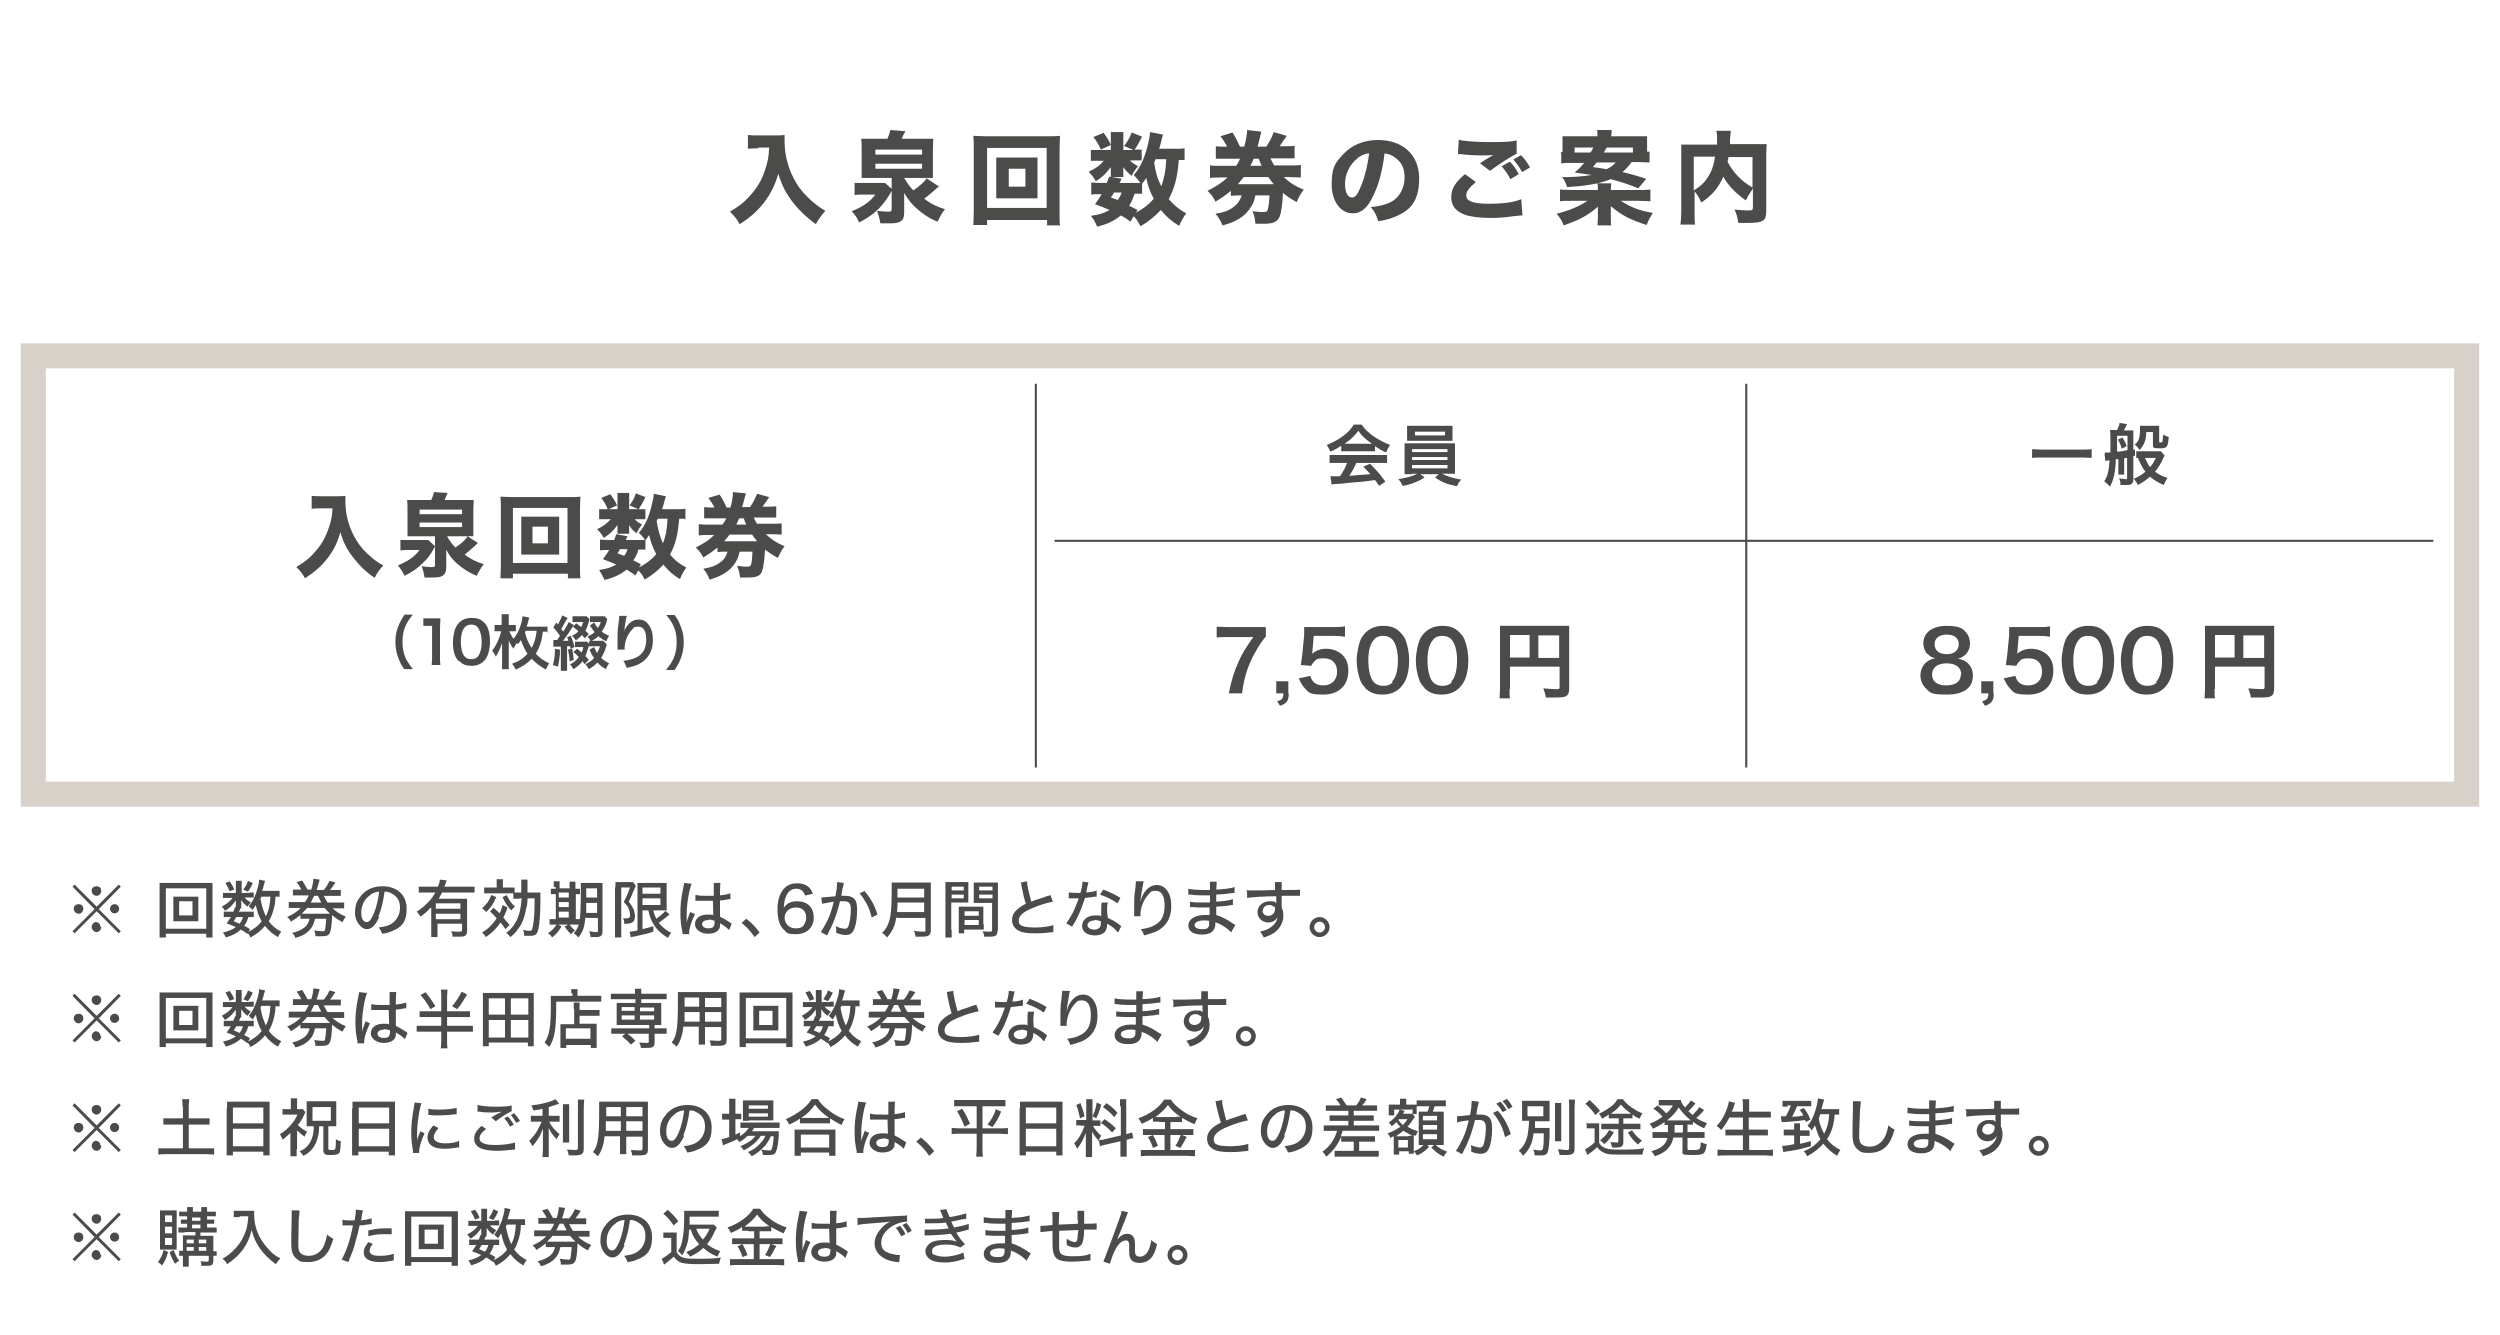<?xml version="1.0" encoding="UTF-8"?>
<svg xmlns="http://www.w3.org/2000/svg" version="1.1" viewBox="0 0 600 320.4">
  <defs>
    <style>
      .cls-1 {
        fill: #bcb2a6;
      }

      .cls-2 {
        fill: #4b4b4a;
      }

      .cls-3 {
        fill: none;
        stroke: #4b4b4a;
        stroke-miterlimit: 10;
        stroke-width: .5px;
      }

      .cls-4 {
        opacity: .6;
      }
    </style>
  </defs>
  <!-- Generator: Adobe Illustrator 28.6.0, SVG Export Plug-In . SVG Version: 1.2.0 Build 709)  -->
  <g>
    <g id="_レイヤー_1" data-name="レイヤー_1">
      <g>
        <g>
          <path class="cls-2" d="M28.5,212.3l.5.5-5.3,5.4,5.3,5.3-.5.5-5.3-5.3-5.3,5.3-.5-.5,5.3-5.3-5.3-5.4.5-.5,5.3,5.3,5.3-5.3ZM20,218.1c0,.6-.5,1.2-1.1,1.2s-1.2-.5-1.2-1.2.5-1.1,1.2-1.1,1.1.5,1.1,1.1ZM24.3,222.5c0,.6-.5,1.2-1.1,1.2s-1.2-.6-1.2-1.2.5-1.2,1-1.2h0s0,0,0,0h0c.6,0,1.1.5,1.1,1.1ZM24.3,213.8c0,.6-.5,1.2-1.1,1.2s-1.2-.5-1.2-1.2.5-1.1,1.2-1.1,1.1.5,1.1,1.1ZM28.6,218.1c0,.6-.5,1.1-1.1,1.1s-1.1-.5-1.1-1.1.5-1.1,1.1-1.1,1.1.5,1.1,1.1Z"/>
          <path class="cls-2" d="M49.5,225v-.9h-9.7v.9h-1.5c0-.5,0-1,0-1.9v-9.4c0-.7,0-1.3,0-1.8.5,0,1,0,1.8,0h9.1c.7,0,1.2,0,1.8,0,0,.6,0,1,0,1.8v9.4c0,.8,0,1.5,0,1.9h-1.5ZM39.8,222.9h9.7v-9.7h-9.7v9.7ZM46.1,215.2c.7,0,1.1,0,1.5,0,0,.3,0,.7,0,1.2v3.5c0,.5,0,.8,0,1.2-.4,0-.9,0-1.5,0h-3c-.8,0-1.1,0-1.5,0,0-.4,0-.7,0-1.2v-3.5c0-.5,0-.8,0-1.2.4,0,.8,0,1.5,0h3ZM43,219.7h3.2v-3.4h-3.2v3.4Z"/>
          <path class="cls-2" d="M59.9,214.2c.5,0,.8,0,1,0v1.2c-.2,0-.5,0-1,0h-1.2c.4.5.9.8,1.5,1.2-.3.4-.4.4-.8,1-.8-.6-1-.9-1.5-1.6,0,.3,0,.5,0,.7v.7c0,.2,0,.4,0,.6h-1.3c0-.2,0-.4,0-.5v-.7c0-.2,0-.4,0-.7-.9,1.2-1.3,1.7-2.6,2.5-.3-.4-.4-.7-.8-1,1.3-.7,2-1.3,2.6-2.1h-1.1c-.5,0-.9,0-1.2,0v-1.2c.3,0,.7,0,1.2,0h1.9v-1.9c0-.4,0-.7,0-1h1.4c0,.3,0,.6,0,1v1.9h1.9ZM59.3,224.1c-.6-.5-.8-.6-1.5-1-1,.9-1.8,1.3-3.6,1.9-.2-.5-.4-.8-.7-1.2,1.3-.3,2.3-.7,3.1-1.3-.7-.3-1.1-.5-2.2-.9.5-.7.6-.9,1-1.5h-.6c-.5,0-.8,0-1.1,0v-1.3c.3,0,.6,0,1.1,0h1.2c.2-.4.2-.6.4-1.1l1.3.3c-.2.4-.2.6-.4.8h2.5c.5,0,.8,0,1.1,0v1.3c-.3,0-.6,0-1.2,0h-.1c-.3,1-.5,1.4-1,2.1.6.3.8.4,1.4.8l-.7,1.2ZM55.1,211.5c.6.8.8,1.2,1.1,2l-1.1.4c-.3-.8-.6-1.3-1-2l1.1-.4ZM56.7,220.1c-.2.3-.3.5-.6,1,.7.3,1,.4,1.4.6.4-.5.6-.9.8-1.6h-1.6ZM60.7,211.9c-.5,1.1-.7,1.4-1.2,2.1l-1.1-.5c.5-.7.9-1.3,1.1-2.1l1.1.5ZM67.3,215.2c-.3,0-.6,0-1.2,0,0,1.5-.2,2.2-.5,3.3-.3,1-.6,1.8-1.1,2.6.9,1.2,1.8,1.9,3,2.5-.3.4-.5.7-.8,1.3-1.2-.7-2.2-1.5-3.1-2.7-.9,1.1-2,2-3.5,2.8-.2-.5-.4-.8-.8-1.2,1.6-.8,2.7-1.6,3.5-2.7-.7-1.2-1.1-2.3-1.4-3.9-.3.5-.5.8-.8,1.2-.3-.4-.6-.6-.9-.9,1-1.2,1.7-2.7,2.2-4.6.2-.7.3-1.3.3-1.8l1.4.3q0,.2-.2.7c-.2.8-.3,1.2-.5,1.7h2.8c.7,0,1,0,1.4,0v1.3ZM62.7,215.2c0,.2,0,.3-.2.4.3,1.7.7,3,1.3,4.3.7-1.3,1-2.7,1.1-4.7h-2.2Z"/>
          <path class="cls-2" d="M79.6,217.8c1,1,2,1.6,3.4,2.2-.4.5-.5.7-.8,1.3-1.1-.6-1.6-.9-2.5-1.7q0,.2,0,.5c-.1,2.2-.3,3.4-.6,3.9s-.7.7-1.8.7-.9,0-1.6,0c0-.7-.1-.9-.3-1.4.8.1,1.4.2,1.9.2s.6,0,.7-.3c.1-.5.2-1.2.3-2.7h-2.7c-.3,1.3-.6,2-1.3,2.7-.8.9-1.9,1.5-3.4,1.9-.2-.6-.4-.8-.8-1.2,1.4-.3,2.3-.8,3.1-1.4.6-.6.9-1.1,1.1-2h-.6c-.7,0-1.1,0-1.6,0v-.9c-.7.6-1.3,1-2.3,1.6-.2-.5-.4-.7-.9-1.1,1.5-.7,2.4-1.3,3.3-2.2h-1.3c-.8,0-1.2,0-1.6,0v-1.4c.4,0,.8,0,1.6,0h2.3c.4-.6.6-.9.9-1.6h-2.2c-.8,0-1.1,0-1.6,0v-1.4c.4,0,.8,0,1.6,0h.4c-.2-.5-.6-1.1-1.1-1.8l1.3-.4c.5.7.9,1.5,1.3,2.2h.9c.3-.8.5-2,.5-2.5s0,0,0-.1l1.5.2c0,.2-.1.5-.2.8-.1.5-.3,1-.5,1.7h1.7c.7-.8,1-1.4,1.4-2.2l1.4.4c-.7,1.1-.9,1.3-1.3,1.8h.9c.8,0,1.2,0,1.7,0v1.4c-.5,0-.9,0-1.7,0h-2.4c.4.7.5,1,.9,1.6h2.3c.9,0,1.2,0,1.7,0v1.4c-.5,0-.9,0-1.7,0h-1.3ZM78.1,219.3c.4,0,.5,0,1.1,0-.5-.5-.9-.9-1.3-1.4h-4.2c-.4.5-.8.9-1.3,1.4.3,0,.6,0,.9,0h4.8ZM77.1,216.6c-.3-.6-.4-.8-.8-1.6h-.9c-.3.6-.5,1-.8,1.6h2.5Z"/>
          <path class="cls-2" d="M91,220.1c-.9,2-1.8,2.9-3,2.9s-2.8-1.7-2.8-3.9.6-3.1,1.6-4.3c1.2-1.4,3-2.1,5-2.1,3.5,0,5.8,2.1,5.8,5.4s-1.3,4.5-3.6,5.4c-.7.3-1.3.5-2.3.6-.2-.7-.4-.9-.8-1.5,1.2-.2,1.8-.3,2.5-.6,1.6-.7,2.6-2.3,2.6-4.1s-.7-2.8-2.1-3.5c-.5-.3-.9-.4-1.6-.4-.3,2.2-.8,4.4-1.5,6ZM88.9,214.8c-1.4.9-2.2,2.5-2.2,4.2s.6,2.3,1.3,2.3,1.1-.7,1.7-2c.6-1.4,1.1-3.5,1.3-5.3-.8,0-1.4.3-2.1.7Z"/>
          <path class="cls-2" d="M103.3,217.9c-.8.9-1.3,1.3-2.4,2.1-.3-.6-.5-.8-.9-1.2,1-.6,1.8-1.3,2.7-2.2.8-.8,1.2-1.4,1.8-2.4h-2.3c-.7,0-1.2,0-1.7,0v-1.4c.5,0,1,0,1.7,0h2.9c.3-.7.4-1.2.5-1.7l1.6.2c0,.2-.1.3-.3.8-.1.3-.1.4-.3.7h5.6c.7,0,1.2,0,1.7,0v1.4c-.5,0-1,0-1.7,0h-6.1c-.3.6-.5.9-.8,1.5h5.2c.7,0,1.2,0,1.6,0,0,.4,0,.9,0,1.7v6.1c0,.5-.2.9-.5,1.1-.3.2-.7.2-1.5.2s-.8,0-1.5,0c0-.6-.1-.8-.3-1.3.8.1,1.3.1,1.8.1s.8,0,.8-.5v-1.4h-5.9v1.4c0,.8,0,1.3,0,1.8h-1.5c0-.6,0-1.1,0-1.8v-5.2ZM110.5,216.8h-5.9v1.3h5.9v-1.3ZM104.6,219.3v1.3h5.9v-1.3h-5.9Z"/>
          <path class="cls-2" d="M119.1,215.3c-.7,1.6-1.1,2.3-2.4,3.6-.4-.5-.5-.5-1-.9,1.2-1.1,1.7-1.8,2.2-3.2l1.2.5ZM118.5,217.9c.7.6,1,.9,1.4,1.3.4-.8.5-1.1.7-2l1.2.6c-.3,1-.6,1.6-1,2.4.5.6.7.9,1.5,1.8l-1,1c-.5-.8-.7-1-1.2-1.6-.9,1.4-2,2.5-3.5,3.5-.2-.4-.6-.8-.9-1.1,1.5-.9,2.6-2,3.5-3.4-.6-.7-.9-1-1.6-1.7l.9-.8ZM124.5,215.7c-.7,0-1,0-1.3,0v-1.3c-.3,0-.6,0-1.3,0h-4.3c-.6,0-1,0-1.4,0v-1.4c.4,0,.7,0,1.5,0h1.5v-.8c0-.5,0-.9,0-1.2h1.5c0,.4,0,.7,0,1.2v.8h1.3c.7,0,1.1,0,1.5,0v1.2c.3,0,.7,0,1.3,0h.3c0-.7,0-1.2,0-1.7s0-.9,0-1.4h1.5c0,.5,0,.5,0,.8q0,.2,0,1.4t0,.9h1.6c.8,0,1.1,0,1.5,0,0,.4,0,.8,0,1.8,0,3.4-.2,5.7-.5,7-.2.8-.4,1.2-.8,1.4-.3.1-.6.2-1.1.2s-1,0-1.5,0c0-.6,0-.8-.3-1.4.6.1,1.2.2,1.5.2.6,0,.7-.1.9-1.2.3-1.6.4-3.3.4-6.6h-1.7c0,1.2-.1,1.7-.3,2.4-.4,2.1-.9,3.6-2,5-.5.7-.9,1.2-1.8,1.9-.3-.4-.6-.7-1-1,1.2-.9,1.8-1.7,2.5-3,.6-1.2,1-2.8,1.2-5.3h-.3ZM121.6,214.8c.6,1.2,1.1,2,2,2.8-.3.2-.5.4-.9.9-1-1.1-1.4-1.7-2.1-3.2l1.1-.5Z"/>
          <path class="cls-2" d="M132.9,212.8c0-.6,0-1,0-1.3h1.4c0,.4,0,.8,0,1.4v.3h2.4v-.3c0-.6,0-1,0-1.3h1.4c0,.4,0,.8,0,1.4v.3c.5,0,.9,0,1.1,0v1.3c-.3,0-.6,0-1,0h0v6c.4,0,.8,0,1,0v1.3c-.3,0-.7,0-1.3,0h-4.8c-.6,0-.9,0-1.2,0v-1.3c.3,0,.6,0,1.2,0h.3v-6c-.7,0-1,0-1.2,0v-1.3c.3,0,.6,0,1.2,0v-.3ZM134.8,222.3c-.8,1.3-1.2,1.8-2.3,2.7-.3-.5-.5-.7-1-1,1.1-.8,1.6-1.3,2.2-2.3l1.1.7ZM136.5,215.4v-1.2h-2.4v1.2h2.4ZM136.5,217.7v-1.2h-2.4v1.2h2.4ZM136.5,220.2v-1.4h-2.4v1.4h2.4ZM136.6,221.7c.5.8.7,1,1.4,1.6-.4.3-.6.5-1,.9-.6-.6-.9-1-1.5-1.8l1-.6ZM140.5,220.2c-.2,2.2-.6,3.5-1.7,4.8-.4-.5-.6-.7-1.1-1,.8-.9,1.2-1.7,1.4-3,.2-1.3.3-3.6.3-7.2s0-1.4,0-1.9c.4,0,.8,0,1.6,0h2.1c.8,0,1.1,0,1.5,0,0,.4,0,.8,0,1.6v10c0,1.1-.4,1.4-1.7,1.4s-.6,0-1.2,0c0-.6-.1-.8-.3-1.4.4,0,1.1.2,1.4.2s.4,0,.5,0c.1,0,.2-.1.2-.3v-3.1h-2.7ZM140.7,216.7c0,1,0,1.6,0,2.4h2.6v-2.4h-2.6ZM143.3,213.2h-2.6v2.2h2.6v-2.2Z"/>
          <path class="cls-2" d="M147.7,213c0-.4,0-.8,0-1.3.2,0,.6,0,1,0h2.2c.5,0,.9,0,1,0l.7.9q-.1.2-.5,1.1c-.3.8-.7,1.7-1.2,2.7.7.9.9,1.3,1.2,1.9.1.5.3,1,.3,1.5,0,1.4-.6,1.9-2.2,1.9h-.4c0-.6,0-.9-.3-1.3.3,0,.5,0,.8,0,.7,0,.9-.2.9-.7s-.1-1.1-.3-1.6c-.2-.5-.5-.9-1.2-1.6.7-1.4.9-1.8,1.5-3.5h-2.1v10.4c0,.6,0,1.1,0,1.6h-1.5c0-.4,0-.9,0-1.6v-10.4ZM154.2,218.4v4.6c1.2-.3,1.8-.5,2.6-.7v1.3c-1.5.5-2.5.7-4.7,1.2-.4,0-.6.1-.7.2l-.3-1.4c.4,0,.9-.1,1.9-.3v-9.8c0-.6,0-1,0-1.6.3,0,.7,0,1.5,0h4.1c.8,0,1,0,1.4,0,0,.4,0,.7,0,1.7v3.3c0,.9,0,1.1,0,1.6-.4,0-.8,0-1.3,0h-1.9c.2.9.4,1.3.7,2,1-.7,1.9-1.5,2.2-1.9l1,.9c0,0-.1,0-.9.7-.4.3-1.2.9-1.7,1.3.8,1,1.7,1.7,3,2.4-.4.4-.5.7-.8,1.2-1.6-1-2.6-1.9-3.4-3.2-.6-1-1-1.9-1.3-3.4h-1.3ZM154.2,214.5h4.3v-1.5h-4.3v1.5ZM154.2,217.2h4.3v-1.6h-4.3v1.6Z"/>
          <path class="cls-2" d="M166,212.1c-.6,1.4-1.2,4.8-1.2,7.4v.4q0,.5,0,.9v.6h0c.2-.9.3-1,.7-2.1,0-.2.1-.3.2-.4l1.1.5c-.8,1.5-1.4,3.5-1.4,4.4s0,.1,0,.4h-1.6v-.4c-.4-1.8-.5-3.1-.5-4.7s.1-3.4.7-6.1c.1-.6.2-.9.2-1.1l1.7.2ZM167.1,214.8c.7.2,1.5.2,3.1.2s.6,0,1.1,0q0-1.3,0-2.4c0-.3,0-.5,0-.7h1.6c0,.4-.1,1-.1,2.1v.9c1-.1,2-.3,2.5-.5v1.4c0,0,0,0-.4,0-.5.1-1.4.3-2.1.3v.3c0,.9,0,.9,0,2.5q0,.6,0,1.1c1,.5,1.5.8,2.4,1.4.2.1.2.2.4.3l-.6,1.5c-.3-.3-.8-.7-1.2-1-.5-.3-.9-.6-1-.6v.3c0,.4,0,.8-.2,1-.4.8-1.4,1.2-2.8,1.2s-3-.9-3-2.3,1.2-2.3,3-2.3,1,0,1.4.2q0-.4-.1-3.5c-.8,0-1,0-1.5,0s-1.2,0-1.8,0c-.2,0-.4,0-.5,0h-.3c0,0-.1,0-.1,0h0v-1.4ZM170.1,220.8c-1,0-1.6.4-1.6,1s.6,1,1.5,1,1.1-.2,1.3-.5c.1-.2.2-.5.2-.9v-.4c-.6-.2-.9-.3-1.4-.3Z"/>
          <path class="cls-2" d="M179.1,220.5c1.3,1,2.1,1.8,3.2,3.3l-1.2,1.1c-1-1.5-1.9-2.4-3.1-3.4l1.1-1Z"/>
          <path class="cls-2" d="M193.2,214.9c-.4-1.1-1-1.6-2.1-1.6s-1.9.6-2.4,1.7c-.4.8-.5,1.6-.6,2.9.3-.5.5-.6.8-.9.7-.5,1.4-.7,2.4-.7,2.5,0,4,1.5,4,3.9s-1.7,4-4.2,4-2.2-.4-2.9-1c-1.1-.9-1.6-2.7-1.6-4.9s.5-3.6,1.2-4.6c.9-1.2,2-1.7,3.5-1.7s2.2.4,2.9,1c.4.4.6.8.9,1.5l-1.7.4ZM188.3,220.2c0,1.5,1.1,2.6,2.6,2.6s1.8-.4,2.2-1.1c.2-.4.4-.9.4-1.4,0-1.6-.9-2.5-2.5-2.5s-2.7,1.1-2.7,2.5Z"/>
          <path class="cls-2" d="M197.2,215.4c.5,0,2-.2,3.3-.3.3-1.4.4-2.6.4-3.1s0-.2,0-.3l1.6.2c0,.2,0,.3-.1.5q0,.3-.1.5t-.3,1.5c0,.3,0,.4-.1.6.4,0,.6,0,1,0,.9,0,1.6.2,2.1.7.5.5.7,1.2.7,2.6,0,2.5-.4,4.5-1.1,5.4-.4.5-.8.7-1.6.7s-1.3-.2-2.3-.5c0-.2,0-.4,0-.6,0-.3,0-.5-.1-1,.8.4,1.7.6,2.2.6s.8-.3,1-1.2c.2-.8.4-2.2.4-3.5s-.4-1.9-1.6-1.9-.6,0-1,0c-.6,2.5-1.2,4.2-2.1,6.2-.1.2-.5.9-1,2l-1.5-.8c.4-.6,1-1.7,1.6-2.8.7-1.5,1-2.5,1.5-4.5-1.2.2-2.2.4-2.8.5l-.2-1.5ZM207.5,213.9c1.5,1.7,2.4,3.4,3.1,5.6l-1.4.7c-.3-1.2-.6-2.2-1.2-3.3-.6-1-1-1.7-1.7-2.5l1.3-.6Z"/>
          <path class="cls-2" d="M215.1,220.2c-.3,2.1-1,3.4-2.2,4.8-.4-.5-.7-.8-1.2-1.1.9-.9,1.3-1.6,1.7-2.8.4-1.4.6-3.1.6-6.9s0-1.8,0-2.4c.6,0,1,0,1.7,0h6c.8,0,1.2,0,1.7,0,0,.4,0,.8,0,1.6v9.8c0,.7-.2,1.1-.5,1.3-.3.2-.7.3-1.5.3s-1,0-1.7,0c0-.6-.1-.9-.4-1.4.8.1,1.5.2,2.2.2s.6,0,.6-.4v-2.9h-6.7ZM221.8,218.9v-2.3h-6.4c0,.5,0,1.4-.1,2.3h6.5ZM221.8,215.4v-2.1h-6.4v2.1h6.4Z"/>
          <path class="cls-2" d="M228.4,223.2c0,.9,0,1.4,0,1.8h-1.5c0-.4,0-.9,0-1.8v-9.8c0-.8,0-1.2,0-1.7.4,0,.8,0,1.5,0h2.5c.8,0,1.1,0,1.5,0,0,.5,0,.8,0,1.4v2.1c0,.6,0,1,0,1.4-.4,0-.9,0-1.4,0h-2.7v6.6ZM228.4,213.7h2.9v-.9h-2.9v.9ZM228.4,215.6h2.9v-.9h-2.9v.9ZM236.1,221.8c0,.6,0,1,0,1.3-.4,0-.9,0-1.5,0h-3.2v.9h-1.3c0-.4,0-.9,0-1.5v-3.5c0-.5,0-1,0-1.4.4,0,.8,0,1.4,0h3.1c.6,0,1,0,1.4,0,0,.4,0,.8,0,1.4v2.8ZM231.5,219.8h3.4v-1.1h-3.4v1.1ZM231.5,222h3.4v-1.2h-3.4v1.2ZM239.4,223.3c0,1.2-.4,1.5-1.8,1.5s-1.2,0-1.4,0c0-.6-.2-.9-.4-1.3.8.1,1.3.1,1.7.1s.6,0,.6-.4v-6.5h-3c-.6,0-1,0-1.4,0,0-.4,0-.8,0-1.4v-2.1c0-.5,0-1,0-1.4.4,0,.8,0,1.5,0h2.7c.8,0,1.2,0,1.6,0,0,.6,0,.9,0,1.7v9.9ZM235,213.7h3.2v-.9h-3.2v.9ZM235,215.6h3.2v-.9h-3.2v.9Z"/>
          <path class="cls-2" d="M246.5,211.6c0,1,.6,3.3,1,4.8.7-.3,1.2-.5,2-.7l2-.7c.3,0,.3-.1.6-.2l.6,1.6c-1.2.2-3.2.8-4.8,1.5-2.3.9-3.4,1.9-3.4,3s.5,1.2,1.4,1.5c.5.1,1.4.2,2.4.2,1.7,0,3.5-.2,4.5-.6v1.7c-.2,0-.2,0-1,.1-1.6.2-2.4.2-3.4.2-2,0-3.3-.2-4.2-.8-.8-.5-1.3-1.3-1.3-2.4s.5-1.9,1.3-2.6c.6-.5,1-.8,2-1.3-.4-1.2-.6-2.1-1-4.1-.1-.7-.1-.8-.2-1l1.6-.3Z"/>
          <path class="cls-2" d="M261.2,211.7q0,.3-.2,1c-.1.5-.2.8-.3,1.5,1.1-.1,1.9-.2,2.5-.5v1.5c-.1,0-.1,0-.4,0-.6.1-1.4.2-2.4.3-.5,1.5-1,3-1.7,4.4-.3.7-.5,1-1.1,2-.1.2-.2.4-.3.5l-1.4-.8c.5-.7.9-1.3,1.5-2.4.6-1.2,1.1-2.5,1.5-3.6-.3,0-.5,0-.9,0s-.4,0-1,0h-.5v-1.4c.5,0,1,.1,1.9.1s.7,0,.9,0c.3-1,.5-2,.5-2.7l1.6.2ZM268.1,223.6c-.5-.7-1.4-1.4-2.4-1.9,0,.2,0,.2,0,.3,0,.6-.2,1.2-.5,1.6-.5.6-1.4.9-2.4.9-1.9,0-3.1-.9-3.1-2.3s1.3-2.5,3.1-2.5.9,0,1.5.2c0-.8,0-1.3,0-1.9s0-.9.1-1.4h1.5c-.2.7-.2,1-.2,1.5s0,1.3.2,2.2c1.1.5,1.6.8,2.5,1.4.3.3.3.3.5.4q.1.1.2.2l-.7,1.4ZM262.8,220.9c-1.1,0-1.8.5-1.8,1.1s.6,1.1,1.6,1.1,1.6-.5,1.6-1.4,0-.6,0-.6c-.6-.2-1-.3-1.5-.3ZM268.2,216.8c-1.3-.9-2.5-1.5-4.2-2.1l.8-1.2c1.8.7,2.8,1.2,4.1,2l-.7,1.3Z"/>
          <path class="cls-2" d="M274.5,211.6c-.2.5-.2.8-.6,3.2-.1.8-.2,1.2-.2,1.7h0q0-.1.1-.4c.2-.8.5-1.4.9-2,.8-1.1,1.8-1.7,2.9-1.7s1.9.5,2.5,1.3c.7,1,1,2.1,1,3.9,0,2.8-1.3,4.9-3.7,6-.8.3-1.7.6-2.8.9-.3-.7-.4-1-.8-1.5,1.5-.2,2.3-.4,3.2-.9,1.8-.9,2.5-2.4,2.5-4.8s-.8-3.5-2.1-3.5-1.2.3-1.8.9c-1.1,1.2-1.9,3.1-1.9,4.9s0,0,0,.3h-1.5s0-.1,0-.1v-.3c0-.4,0-1.5,0-1.8,0-1.2,0-2.8.2-3.8l.2-1.9c0-.3,0-.3,0-.5h1.6Z"/>
          <path class="cls-2" d="M295.5,223.8c-.7-.8-1.8-1.6-3.1-2.2-.2,0-.5-.2-.7-.3v.3c0,1.8-1.1,2.7-3.2,2.7s-3.3-.8-3.3-2.2,1.5-2.5,3.9-2.5.9,0,1.2,0v-.2s0,0,0-.2,0-.3,0-.7c0-.2,0-.4,0-.7-.6,0-1.2,0-1.6,0-.9,0-1.5,0-2.6-.1-.2,0-.3,0-.4,0h-.1v-1.3c.7.2,2,.2,3.5.2s.8,0,1.3,0v-1.7c-.5,0-.7,0-1,0-.9,0-2.6,0-3.7-.2-.2,0-.3,0-.3,0s-.1,0-.2,0v-1.4c.8.2,2.3.3,4,.3s.7,0,1.2,0q0-1.6,0-2h1.6c0,.4,0,.7-.1,1.9,2.1-.1,3.4-.3,4.4-.6v1.4q-.2,0-1.1.1c-1.2.2-1.9.2-3.3.3q0,.5,0,1.7c1.8-.1,3.1-.3,4-.6v1.4c-.3,0-.4,0-1.4.2-.6,0-1.7.2-2.6.2,0,1.2,0,1.8,0,2,1.5.5,2.5,1,4.1,2.1.3.2.3.2.5.3l-.9,1.5ZM288.9,220.9c-.8,0-1.5.2-1.9.5-.2.2-.3.4-.3.6,0,.6.6,1,1.8,1s1.3-.2,1.5-.5c.2-.2.2-.5.2-1s0-.5,0-.5c-.5-.1-.8-.1-1.4-.1Z"/>
          <path class="cls-2" d="M299,213.7c.3,0,.4,0,.7,0,.4,0,1,0,2.7,0q1,0,3.6-.1c0-1.3,0-1.5,0-1.9h1.6c0,.5,0,.7,0,1.9,2.7,0,3.9,0,4.4-.1v1.5c-.5,0-1.2,0-2.5,0s-.7,0-1.9,0v2.8c.3.6.4,1.2.4,2,0,1.6-.8,3-2.1,4-.6.4-1.3.8-2.6,1.2-.3-.7-.5-.9-.9-1.4,1.2-.3,1.8-.5,2.5-1,1-.7,1.6-1.5,1.7-2.5-.4.8-1.2,1.3-2.2,1.3-1.5,0-2.6-1.1-2.6-2.5s1.2-2.6,2.9-2.6,1.2.2,1.6.5q0,0,0-.2v-1.5c-2.4,0-6,.2-7,.4v-1.5ZM303,218.5c0,.8.6,1.3,1.4,1.3s1.6-.6,1.6-1.5,0-.6-.3-.7c-.3-.3-.7-.4-1.1-.4-.9,0-1.5.6-1.5,1.3Z"/>
          <path class="cls-2" d="M319.1,222.5c0,1.3-1.1,2.4-2.4,2.4s-2.4-1.1-2.4-2.4,1.1-2.4,2.4-2.4,2.4,1.1,2.4,2.4ZM315.4,222.5c0,.7.6,1.3,1.3,1.3s1.3-.6,1.3-1.3-.6-1.3-1.3-1.3-1.3.6-1.3,1.3Z"/>
          <path class="cls-2" d="M28.5,238.5l.5.5-5.3,5.4,5.3,5.3-.5.5-5.3-5.3-5.3,5.3-.5-.5,5.3-5.3-5.3-5.4.5-.5,5.3,5.3,5.3-5.3ZM20,244.4c0,.6-.5,1.2-1.1,1.2s-1.2-.5-1.2-1.2.5-1.1,1.2-1.1,1.1.5,1.1,1.1ZM24.3,248.7c0,.6-.5,1.2-1.1,1.2s-1.2-.6-1.2-1.2.5-1.2,1-1.2h0s0,0,0,0h0c.6,0,1.1.5,1.1,1.1ZM24.3,240c0,.6-.5,1.2-1.1,1.2s-1.2-.5-1.2-1.2.5-1.1,1.2-1.1,1.1.5,1.1,1.1ZM28.6,244.4c0,.6-.5,1.1-1.1,1.1s-1.1-.5-1.1-1.1.5-1.1,1.1-1.1,1.1.5,1.1,1.1Z"/>
          <path class="cls-2" d="M49.5,251.3v-.9h-9.7v.9h-1.5c0-.5,0-1,0-1.9v-9.4c0-.7,0-1.3,0-1.8.5,0,1,0,1.8,0h9.1c.7,0,1.2,0,1.8,0,0,.6,0,1,0,1.8v9.4c0,.8,0,1.5,0,1.9h-1.5ZM39.8,249.2h9.7v-9.7h-9.7v9.7ZM46.1,241.4c.7,0,1.1,0,1.5,0,0,.3,0,.7,0,1.2v3.5c0,.5,0,.8,0,1.2-.4,0-.9,0-1.5,0h-3c-.8,0-1.1,0-1.5,0,0-.4,0-.7,0-1.2v-3.5c0-.5,0-.8,0-1.2.4,0,.8,0,1.5,0h3ZM43,246h3.2v-3.4h-3.2v3.4Z"/>
          <path class="cls-2" d="M59.9,240.4c.5,0,.8,0,1,0v1.2c-.2,0-.5,0-1,0h-1.2c.4.5.9.8,1.5,1.2-.3.4-.4.4-.8,1-.8-.6-1-.9-1.5-1.6,0,.3,0,.5,0,.7v.7c0,.2,0,.4,0,.6h-1.3c0-.2,0-.4,0-.5v-.7c0-.2,0-.4,0-.7-.9,1.2-1.3,1.7-2.6,2.5-.3-.4-.4-.7-.8-1,1.3-.7,2-1.3,2.6-2.1h-1.1c-.5,0-.9,0-1.2,0v-1.2c.3,0,.7,0,1.2,0h1.9v-1.9c0-.4,0-.7,0-1h1.4c0,.3,0,.6,0,1v1.9h1.9ZM59.3,250.3c-.6-.5-.8-.6-1.5-1-1,.9-1.8,1.3-3.6,1.9-.2-.5-.4-.8-.7-1.2,1.3-.3,2.3-.7,3.1-1.3-.7-.3-1.1-.5-2.2-.9.5-.7.6-.9,1-1.5h-.6c-.5,0-.8,0-1.1,0v-1.3c.3,0,.6,0,1.1,0h1.2c.2-.4.2-.6.4-1.1l1.3.3c-.2.4-.2.6-.4.8h2.5c.5,0,.8,0,1.1,0v1.3c-.3,0-.6,0-1.2,0h-.1c-.3,1-.5,1.4-1,2.1.6.3.8.4,1.4.8l-.7,1.2ZM55.1,237.8c.6.8.8,1.2,1.1,2l-1.1.4c-.3-.8-.6-1.3-1-2l1.1-.4ZM56.7,246.3c-.2.3-.3.5-.6,1,.7.3,1,.4,1.4.6.4-.5.6-.9.8-1.6h-1.6ZM60.7,238.2c-.5,1.1-.7,1.4-1.2,2.1l-1.1-.5c.5-.7.9-1.3,1.1-2.1l1.1.5ZM67.3,241.5c-.3,0-.6,0-1.2,0,0,1.5-.2,2.2-.5,3.3-.3,1-.6,1.8-1.1,2.6.9,1.2,1.8,1.9,3,2.5-.3.4-.5.7-.8,1.3-1.2-.7-2.2-1.5-3.1-2.7-.9,1.1-2,2-3.5,2.8-.2-.5-.4-.8-.8-1.2,1.6-.8,2.7-1.6,3.5-2.7-.7-1.2-1.1-2.3-1.4-3.9-.3.5-.5.8-.8,1.2-.3-.4-.6-.6-.9-.9,1-1.2,1.7-2.7,2.2-4.6.2-.7.3-1.3.3-1.8l1.4.3q0,.2-.2.7c-.2.8-.3,1.2-.5,1.7h2.8c.7,0,1,0,1.4,0v1.3ZM62.7,241.4c0,.2,0,.3-.2.4.3,1.7.7,3,1.3,4.3.7-1.3,1-2.7,1.1-4.7h-2.2Z"/>
          <path class="cls-2" d="M79.6,244.1c1,1,2,1.6,3.4,2.2-.4.5-.5.7-.8,1.3-1.1-.6-1.6-.9-2.5-1.7q0,.2,0,.5c-.1,2.2-.3,3.4-.6,3.9s-.7.7-1.8.7-.9,0-1.6,0c0-.7-.1-.9-.3-1.4.8.1,1.4.2,1.9.2s.6,0,.7-.3c.1-.5.2-1.2.3-2.7h-2.7c-.3,1.3-.6,2-1.3,2.7-.8.9-1.9,1.5-3.4,1.9-.2-.6-.4-.8-.8-1.2,1.4-.3,2.3-.8,3.1-1.4.6-.6.9-1.1,1.1-2h-.6c-.7,0-1.1,0-1.6,0v-.9c-.7.6-1.3,1-2.3,1.6-.2-.5-.4-.7-.9-1.1,1.5-.7,2.4-1.3,3.3-2.2h-1.3c-.8,0-1.2,0-1.6,0v-1.4c.4,0,.8,0,1.6,0h2.3c.4-.6.6-.9.9-1.6h-2.2c-.8,0-1.1,0-1.6,0v-1.4c.4,0,.8,0,1.6,0h.4c-.2-.5-.6-1.1-1.1-1.8l1.3-.4c.5.7.9,1.5,1.3,2.2h.9c.3-.8.5-2,.5-2.5s0,0,0-.1l1.5.2c0,.2-.1.5-.2.8-.1.5-.3,1-.5,1.7h1.7c.7-.8,1-1.4,1.4-2.2l1.4.4c-.7,1.1-.9,1.3-1.3,1.8h.9c.8,0,1.2,0,1.7,0v1.4c-.5,0-.9,0-1.7,0h-2.4c.4.7.5,1,.9,1.6h2.3c.9,0,1.2,0,1.7,0v1.4c-.5,0-.9,0-1.7,0h-1.3ZM78.1,245.5c.4,0,.5,0,1.1,0-.5-.5-.9-.9-1.3-1.4h-4.2c-.4.5-.8.9-1.3,1.4.3,0,.6,0,.9,0h4.8ZM77.1,242.8c-.3-.6-.4-.8-.8-1.6h-.9c-.3.6-.5,1-.8,1.6h2.5Z"/>
          <path class="cls-2" d="M88.1,238.3c-.6,1.4-1.2,4.8-1.2,7.4v.4q0,.5,0,.9v.6h0c.2-.9.3-1,.7-2.1,0-.2.1-.3.1-.4l1.1.5c-.8,1.5-1.4,3.5-1.4,4.4s0,.1,0,.4h-1.6v-.4c-.4-1.8-.5-3.1-.5-4.7s.1-3.4.7-6.1c.1-.6.2-.9.2-1.1l1.7.2ZM89.3,241c.7.2,1.5.2,3.1.2s.6,0,1.1,0q0-1.3,0-2.4c0-.3,0-.5,0-.7h1.6c0,.4-.1,1-.1,2.1v.9c1-.1,2-.3,2.5-.5v1.4c0,0,0,0-.4,0-.5.1-1.4.3-2.1.3v.3c0,.9,0,.9,0,2.5q0,.6,0,1.1c1,.5,1.5.8,2.4,1.4.2.1.2.2.4.3l-.6,1.5c-.3-.3-.8-.7-1.2-1-.5-.3-.9-.6-1-.6v.3c0,.4,0,.8-.2,1-.4.8-1.4,1.2-2.8,1.2s-3-.9-3-2.3,1.2-2.3,3-2.3,1,0,1.4.2q0-.4-.1-3.5c-.8,0-1,0-1.5,0s-1.2,0-1.8,0c-.2,0-.4,0-.5,0h-.3c0,0-.1,0-.1,0h0v-1.4ZM92.2,247.1c-1,0-1.6.4-1.6,1s.6,1,1.5,1,1.1-.2,1.3-.5c.1-.2.2-.5.2-.9v-.4c-.6-.2-.9-.3-1.4-.3Z"/>
          <path class="cls-2" d="M111.1,242.7c.8,0,1.2,0,1.7,0v1.4c-.5,0-1,0-1.7,0h-3.8v2.1h4.5c.8,0,1.3,0,1.7,0v1.4c-.4,0-1,0-1.7,0h-4.5v2.2c0,.8,0,1.2.1,1.8h-1.6c0-.4.1-1,.1-1.8v-2.2h-4.2c-.7,0-1.3,0-1.7,0v-1.4c.4,0,.9,0,1.7,0h4.2v-2.1h-3.5c-.7,0-1.2,0-1.7,0v-1.4c.5,0,1,0,1.7,0h3.5v-3.5c0-.8,0-1.2-.1-1.7h1.6c0,.6-.1,1-.1,1.7v3.5h3.8ZM102.1,238.1c1,1.2,1.6,2.1,2.4,3.4l-1.2.7c-.9-1.6-1.4-2.3-2.4-3.4l1.3-.7ZM112.1,238.7c-1.1,1.8-1.5,2.5-2.4,3.5l-1.2-.7c.9-1.1,1.6-2.1,2.3-3.5l1.3.7Z"/>
          <path class="cls-2" d="M126.7,251.1v-.9h-9.4v.9h-1.4c0-.6,0-1.1,0-1.8v-9.4c0-.6,0-1,0-1.6.6,0,1,0,1.7,0h8.8c.7,0,1.2,0,1.7,0,0,.5,0,.9,0,1.6v9.4c0,.8,0,1.3,0,1.8h-1.5ZM117.3,243.5h3.9v-3.9h-3.9v3.9ZM117.3,249h3.9v-4.2h-3.9v4.2ZM122.6,243.5h4.2v-3.9h-4.2v3.9ZM122.6,249h4.2v-4.2h-4.2v4.2Z"/>
          <path class="cls-2" d="M137.1,238.4c0-.4,0-.7,0-1h1.5c0,.3,0,.5,0,1v.6h3.9c.9,0,1.4,0,1.8,0v1.4c-.4,0-1,0-1.8,0h-9c0,6.5-.3,8.7-1.7,10.9-.4-.5-.6-.6-1.1-1.1,1.2-1.8,1.5-3.7,1.5-9.2s0-1.5,0-2c.5,0,1.1,0,1.7,0h3.5v-.6ZM137.7,242c0-.8,0-1.1,0-1.4h1.4c0,.3,0,.6,0,1.4v.4h3.2c.8,0,1.2,0,1.6,0v1.4c-.4,0-.9,0-1.5,0h-3.3v1.9h2.8c.6,0,.9,0,1.3,0,0,.5,0,.8,0,1.5v2.4c0,.9,0,1.5,0,1.9h-1.4v-.7h-5.9v.7h-1.4c0-.4,0-1,0-1.8v-2.6c0-.6,0-.9,0-1.3.4,0,.7,0,1.3,0h2v-3.5ZM135.8,249.3h5.9v-2.5h-5.9v2.5Z"/>
          <path class="cls-2" d="M148.1,239.8c-.6,0-1.1,0-1.5,0v-1.3c.4,0,.8,0,1.6,0h4.2c0-.6,0-.9,0-1.2h1.5c0,.4,0,.7,0,1.2h4.5c.7,0,1.1,0,1.6,0v1.3c-.5,0-.9,0-1.5,0h-4.6v.9h3.4c.6,0,1,0,1.4,0,0,.4,0,.7,0,1.2v2.9c0,.5,0,.7,0,1.2-.4,0-.7,0-1.4,0h-.2v.8h1.3c.7,0,1.1,0,1.6,0v1.3c-.5,0-1,0-1.5,0h-1.4v2.2c0,.5-.1.8-.5,1-.3.2-.8.2-1.7.2s-.5,0-1.1,0c0-.4-.1-.7-.4-1.3.7,0,1.1.1,1.7.1s.6,0,.6-.4v-1.8h-7.5c-.6,0-1,0-1.5,0v-1.3c.4,0,.8,0,1.6,0h7.5v-.8h-6.4c-.7,0-.9,0-1.4,0,0-.4,0-.7,0-1.2v-2.9c0-.5,0-.7,0-1.2.4,0,.7,0,1.4,0h3.1v-.9h-4.3ZM149.2,241.7v.9h3.1v-.9h-3.1ZM149.2,243.7v1h3.1v-1h-3.1ZM151.4,250.7c-.8-.9-1.3-1.3-2.1-2l1-.8c1,.7,1.5,1.1,2.2,1.9l-1.1.9ZM153.6,242.7h3.4v-.9h-3.4v.9ZM153.6,244.7h3.4v-1h-3.4v1Z"/>
          <path class="cls-2" d="M169.2,249c0,.8,0,1.3,0,1.7h-1.5c0-.5,0-.9,0-1.7v-2.6h-3.7c-.2,2.1-.7,3.5-1.6,4.8-.5-.5-.7-.6-1.2-1,.6-.8.9-1.5,1.1-2.5.3-1.4.4-3.5.4-7.3s0-1.7,0-2.3c.5,0,.9,0,1.7,0h8.3c.8,0,1.2,0,1.7,0,0,.5,0,.8,0,1.6v9.9c0,1.1-.4,1.4-2.1,1.4s-1.2,0-1.7,0c0-.5-.1-.8-.3-1.3.7,0,1.5.1,2,.1s.8,0,.8-.4v-2.9h-3.9v2.6ZM164.3,242.9c0,.4,0,.8,0,1,0,.8,0,.8,0,1.3h3.6v-2.3h-3.6ZM167.8,239.4h-3.5v2.2s3.5,0,3.5,0v-2.2ZM173.1,241.7v-2.2h-3.9v2.2h3.9ZM169.2,245.2h3.9v-2.3h-3.9v2.3Z"/>
          <path class="cls-2" d="M188.7,251.3v-.9h-9.7v.9h-1.5c0-.5,0-1,0-1.9v-9.4c0-.7,0-1.3,0-1.8.5,0,1,0,1.8,0h9.1c.7,0,1.2,0,1.8,0,0,.6,0,1,0,1.8v9.4c0,.8,0,1.5,0,1.9h-1.5ZM179,249.2h9.7v-9.7h-9.7v9.7ZM185.3,241.4c.7,0,1.1,0,1.5,0,0,.3,0,.7,0,1.2v3.5c0,.5,0,.8,0,1.2-.4,0-.9,0-1.5,0h-3c-.8,0-1.1,0-1.5,0,0-.4,0-.7,0-1.2v-3.5c0-.5,0-.8,0-1.2.4,0,.8,0,1.5,0h3ZM182.2,246h3.2v-3.4h-3.2v3.4Z"/>
          <path class="cls-2" d="M199.1,240.4c.5,0,.8,0,1,0v1.2c-.2,0-.5,0-1,0h-1.2c.4.5.9.8,1.5,1.2-.3.4-.4.4-.8,1-.8-.6-1-.9-1.5-1.6,0,.3,0,.5,0,.7v.7c0,.2,0,.4,0,.6h-1.3c0-.2,0-.4,0-.5v-.7c0-.2,0-.4,0-.7-.9,1.2-1.3,1.7-2.6,2.5-.3-.4-.4-.7-.8-1,1.3-.7,2-1.3,2.6-2.1h-1.1c-.5,0-.9,0-1.2,0v-1.2c.3,0,.7,0,1.2,0h1.9v-1.9c0-.4,0-.7,0-1h1.4c0,.3,0,.6,0,1v1.9h1.9ZM198.5,250.3c-.6-.5-.8-.6-1.5-1-1,.9-1.8,1.3-3.6,1.9-.2-.5-.4-.8-.7-1.2,1.3-.3,2.3-.7,3.1-1.3-.7-.3-1.1-.5-2.2-.9.5-.7.6-.9,1-1.5h-.6c-.5,0-.8,0-1.1,0v-1.3c.3,0,.6,0,1.1,0h1.2c.2-.4.2-.6.4-1.1l1.3.3c-.2.4-.2.6-.4.8h2.5c.5,0,.8,0,1.1,0v1.3c-.3,0-.6,0-1.2,0h-.1c-.3,1-.5,1.4-1,2.1.6.3.8.4,1.4.8l-.7,1.2ZM194.3,237.8c.6.8.8,1.2,1.1,2l-1.1.4c-.3-.8-.6-1.3-1-2l1.1-.4ZM195.9,246.3c-.2.3-.3.5-.6,1,.7.3,1,.4,1.4.6.4-.5.6-.9.8-1.6h-1.6ZM199.9,238.2c-.5,1.1-.7,1.4-1.2,2.1l-1.1-.5c.5-.7.9-1.3,1.1-2.1l1.1.5ZM206.5,241.5c-.3,0-.6,0-1.2,0,0,1.5-.2,2.2-.5,3.3-.3,1-.6,1.8-1.1,2.6.9,1.2,1.8,1.9,3,2.5-.3.4-.5.7-.8,1.3-1.2-.7-2.2-1.5-3.1-2.7-.9,1.1-2,2-3.5,2.8-.2-.5-.4-.8-.8-1.2,1.6-.8,2.7-1.6,3.5-2.7-.7-1.2-1.1-2.3-1.4-3.9-.3.5-.5.8-.8,1.2-.3-.4-.6-.6-.9-.9,1-1.2,1.7-2.7,2.2-4.6.2-.7.3-1.3.3-1.8l1.4.3q0,.2-.2.7c-.2.8-.3,1.2-.5,1.7h2.8c.7,0,1,0,1.4,0v1.3ZM201.9,241.4c0,.2,0,.3-.2.4.3,1.7.7,3,1.3,4.3.7-1.3,1-2.7,1.1-4.7h-2.2Z"/>
          <path class="cls-2" d="M218.8,244.1c1,1,2,1.6,3.4,2.2-.4.5-.5.7-.8,1.3-1.1-.6-1.6-.9-2.5-1.7q0,.2,0,.5c-.1,2.2-.3,3.4-.6,3.9s-.7.7-1.8.7-.9,0-1.6,0c0-.7-.1-.9-.3-1.4.8.1,1.4.2,1.9.2s.6,0,.7-.3c.1-.5.2-1.2.3-2.7h-2.7c-.3,1.3-.6,2-1.3,2.7-.8.9-1.9,1.5-3.4,1.9-.2-.6-.4-.8-.8-1.2,1.4-.3,2.3-.8,3.1-1.4.6-.6.9-1.1,1.1-2h-.6c-.7,0-1.1,0-1.6,0v-.9c-.7.6-1.3,1-2.3,1.6-.2-.5-.4-.7-.9-1.1,1.5-.7,2.4-1.3,3.3-2.2h-1.3c-.8,0-1.2,0-1.6,0v-1.4c.4,0,.8,0,1.6,0h2.3c.4-.6.6-.9.9-1.6h-2.2c-.8,0-1.1,0-1.6,0v-1.4c.4,0,.8,0,1.6,0h.4c-.2-.5-.6-1.1-1.1-1.8l1.3-.4c.5.7.9,1.5,1.3,2.2h.9c.3-.8.5-2,.5-2.5s0,0,0-.1l1.5.2c0,.2-.1.5-.2.8-.1.5-.3,1-.5,1.7h1.7c.7-.8,1-1.4,1.4-2.2l1.4.4c-.7,1.1-.9,1.3-1.3,1.8h.9c.8,0,1.2,0,1.7,0v1.4c-.5,0-.9,0-1.7,0h-2.4c.4.7.5,1,.9,1.6h2.3c.9,0,1.2,0,1.7,0v1.4c-.5,0-.9,0-1.7,0h-1.3ZM217.3,245.5c.4,0,.5,0,1.1,0-.5-.5-.9-.9-1.3-1.4h-4.2c-.4.5-.8.9-1.3,1.4.3,0,.6,0,.9,0h4.8ZM216.3,242.8c-.3-.6-.4-.8-.8-1.6h-.9c-.3.6-.5,1-.8,1.6h2.5Z"/>
          <path class="cls-2" d="M228.8,237.9c0,1,.6,3.3,1,4.8.7-.3,1.2-.5,1.9-.7l2-.7c.3,0,.3-.1.6-.2l.6,1.6c-1.2.2-3.2.8-4.8,1.5-2.3.9-3.4,1.9-3.4,3s.5,1.2,1.4,1.5c.5.1,1.4.2,2.4.2,1.7,0,3.5-.2,4.5-.6v1.7c-.2,0-.2,0-1,.1-1.6.2-2.4.2-3.4.2-2,0-3.3-.2-4.2-.8-.8-.5-1.3-1.3-1.3-2.4s.5-1.9,1.3-2.6c.6-.5,1-.8,2-1.3-.4-1.2-.6-2.1-1-4.1-.1-.7-.1-.8-.2-1l1.6-.3Z"/>
          <path class="cls-2" d="M243.5,237.9q0,.3-.2,1c-.1.5-.2.8-.3,1.5,1.1-.1,1.9-.2,2.5-.5v1.5c-.1,0-.1,0-.5,0-.6.1-1.4.2-2.4.3-.4,1.5-1,3-1.6,4.4-.3.7-.5,1-1.1,2-.1.2-.2.4-.3.5l-1.4-.8c.5-.7.9-1.3,1.5-2.4.6-1.2,1.1-2.5,1.5-3.6-.3,0-.4,0-.9,0s-.4,0-1,0h-.5v-1.4c.5,0,1,.1,1.9.1s.7,0,.9,0c.3-1,.5-2,.5-2.7l1.6.2ZM250.4,249.8c-.5-.7-1.4-1.4-2.4-1.9,0,.2,0,.2,0,.3,0,.6-.2,1.2-.5,1.6-.5.6-1.4.9-2.4.9-1.9,0-3.1-.9-3.1-2.3s1.3-2.5,3.1-2.5.9,0,1.5.2c0-.8,0-1.3,0-1.9s0-.9.1-1.4h1.5c-.1.7-.2,1-.2,1.5s0,1.3.1,2.2c1.1.5,1.6.8,2.5,1.4.3.3.3.3.5.4q.1.1.2.2l-.7,1.4ZM245.1,247.2c-1.1,0-1.8.5-1.8,1.1s.6,1.1,1.6,1.1,1.6-.5,1.6-1.4,0-.6,0-.6c-.6-.2-1-.3-1.5-.3ZM250.5,243c-1.3-.9-2.5-1.5-4.2-2.1l.8-1.2c1.8.7,2.8,1.2,4.1,2l-.7,1.3Z"/>
          <path class="cls-2" d="M256.8,237.9c-.2.5-.2.8-.6,3.2-.1.8-.2,1.2-.2,1.7h0q0-.1.1-.4c.2-.8.5-1.4.9-2,.8-1.1,1.8-1.7,2.9-1.7s1.9.5,2.5,1.3c.7,1,1,2.1,1,3.9,0,2.8-1.3,4.9-3.7,6-.8.3-1.7.6-2.8.9-.3-.7-.4-1-.8-1.5,1.5-.2,2.3-.4,3.2-.9,1.8-.9,2.5-2.4,2.5-4.8s-.8-3.5-2.1-3.5-1.2.3-1.8.9c-1.1,1.2-1.9,3.1-1.9,4.9s0,0,0,.3h-1.5s0-.1,0-.1v-.3c0-.4,0-1.5,0-1.8,0-1.2,0-2.8.2-3.8l.2-1.9c0-.3,0-.3,0-.5h1.6Z"/>
          <path class="cls-2" d="M277.8,250.1c-.7-.8-1.8-1.6-3.1-2.2-.2,0-.5-.2-.7-.3v.3c0,1.8-1.1,2.7-3.2,2.7s-3.3-.8-3.3-2.2,1.5-2.5,3.9-2.5.9,0,1.2,0v-.2s0,0,0-.2,0-.3,0-.7c0-.2,0-.4,0-.7-.6,0-1.2,0-1.6,0-.9,0-1.5,0-2.6-.1-.2,0-.3,0-.4,0h-.1v-1.3c.7.2,2,.2,3.5.2s.8,0,1.3,0v-1.7c-.5,0-.7,0-1,0-.9,0-2.6,0-3.7-.2-.2,0-.3,0-.3,0s-.1,0-.2,0v-1.4c.8.2,2.3.3,4,.3s.7,0,1.2,0q0-1.6,0-2h1.6c0,.4,0,.7-.1,1.9,2.1-.1,3.4-.3,4.3-.6v1.4q-.2,0-1,.1c-1.2.2-1.9.2-3.3.3q0,.5,0,1.7c1.8-.1,3.1-.3,4-.6v1.4c-.3,0-.4,0-1.4.2-.6,0-1.7.2-2.6.2,0,1.2,0,1.8,0,2,1.5.5,2.5,1,4.1,2.1.3.2.3.2.5.3l-.9,1.5ZM271.2,247.1c-.8,0-1.5.2-1.9.5-.2.2-.3.4-.3.6,0,.6.6,1,1.8,1s1.3-.2,1.5-.5c.2-.2.2-.5.2-1s0-.5,0-.5c-.5-.1-.8-.1-1.4-.1Z"/>
          <path class="cls-2" d="M281.3,239.9c.3,0,.4,0,.7,0,.4,0,1,0,2.7,0q1,0,3.6-.1c0-1.3,0-1.5,0-1.9h1.6c0,.5,0,.7,0,1.9,2.7,0,3.9,0,4.4-.1v1.5c-.5,0-1.2,0-2.5,0s-.7,0-1.9,0v2.8c.3.6.4,1.2.4,2,0,1.6-.8,3-2.1,4-.6.4-1.3.8-2.6,1.2-.3-.7-.5-.9-.9-1.4,1.2-.3,1.8-.5,2.5-1,1-.7,1.6-1.5,1.7-2.5-.4.8-1.2,1.3-2.2,1.3-1.5,0-2.6-1.1-2.6-2.5s1.2-2.6,2.9-2.6,1.2.2,1.6.5q0,0,0-.2v-1.5c-2.4,0-6,.2-7,.4v-1.5ZM285.3,244.7c0,.8.6,1.3,1.4,1.3s1.6-.6,1.6-1.5,0-.6-.3-.7c-.3-.3-.7-.4-1.1-.4-.9,0-1.5.6-1.5,1.3Z"/>
          <path class="cls-2" d="M301.4,248.7c0,1.3-1.1,2.4-2.4,2.4s-2.4-1.1-2.4-2.4,1.1-2.4,2.4-2.4,2.4,1.1,2.4,2.4ZM297.7,248.7c0,.7.6,1.3,1.3,1.3s1.3-.6,1.3-1.3-.6-1.3-1.3-1.3-1.3.6-1.3,1.3Z"/>
          <path class="cls-2" d="M28.5,264.8l.5.5-5.3,5.4,5.3,5.3-.5.5-5.3-5.3-5.3,5.3-.5-.5,5.3-5.3-5.3-5.4.5-.5,5.3,5.3,5.3-5.3ZM20,270.6c0,.6-.5,1.2-1.1,1.2s-1.2-.5-1.2-1.2.5-1.1,1.2-1.1,1.1.5,1.1,1.1ZM24.3,275c0,.6-.5,1.2-1.1,1.2s-1.2-.6-1.2-1.2.5-1.2,1-1.2h0s0,0,0,0h0c.6,0,1.1.5,1.1,1.1ZM24.3,266.3c0,.6-.5,1.2-1.1,1.2s-1.2-.5-1.2-1.2.5-1.1,1.2-1.1,1.1.5,1.1,1.1ZM28.6,270.6c0,.6-.5,1.1-1.1,1.1s-1.1-.5-1.1-1.1.5-1.1,1.1-1.1,1.1.5,1.1,1.1Z"/>
          <path class="cls-2" d="M43.8,265.5c0-.6,0-1.1-.1-1.7h1.7c0,.5-.1,1.1-.1,1.7v2.9h3.2c.8,0,1.3,0,1.8,0v1.5c-.5,0-1,0-1.8,0h-3.2v5.7h4.2c.8,0,1.4,0,1.9,0v1.5c-.6,0-1.1-.1-1.9-.1h-9.5c-.8,0-1.4,0-2,.1v-1.5c.5,0,1.1,0,2,0h3.9v-5.7h-2.9c-.8,0-1.3,0-1.8,0v-1.5c.5,0,1.1,0,1.8,0h2.9v-2.9Z"/>
          <path class="cls-2" d="M54.5,266c0-.6,0-1.1,0-1.6.5,0,1,0,1.6,0h7c.7,0,1.1,0,1.6,0,0,.5,0,.9,0,1.5v9.7c0,.8,0,1.2,0,1.7h-1.5v-.9h-7.3v.9h-1.5c0-.5,0-1,0-1.7v-9.6ZM55.9,269.6h7.3v-3.8h-7.3v3.8ZM55.9,275.1h7.3v-4.2h-7.3v4.2Z"/>
          <path class="cls-2" d="M71.2,275.9c0,.8,0,1.2,0,1.6h-1.5c0-.4,0-.8,0-1.6v-4c-.7.6-1,1-1.9,1.6-.2-.5-.3-.8-.6-1.3,1.1-.7,1.7-1.2,2.5-2.1.8-.9,1.2-1.5,1.7-2.6h-2.4c-.5,0-.9,0-1.2,0v-1.3c.4,0,.6,0,1.2,0h.8v-1.4c0-.4,0-.8,0-1.2h1.5c0,.3,0,.7,0,1.2v1.4h.5c.4,0,.7,0,.9,0l.6.7c-.1.3-.2.3-.6,1.3-.2.4-.7,1.2-1.2,1.8.6.6,1.2,1.1,2.2,1.6-.3.4-.4.7-.6,1.2-.7-.5-1.2-.9-1.8-1.5v4.5ZM74.8,270.3c-.5,0-.8,0-1.2,0,0-.4,0-.7,0-1.3v-3.4c0-.5,0-.8,0-1.3.4,0,.8,0,1.4,0h4.3c.6,0,.9,0,1.4,0,0,.4,0,.8,0,1.3v3.4c0,.5,0,.9,0,1.3-.4,0-.7,0-1.2,0h-.7q0,5.4,0,5.5c0,.1.2.2.6.2s.7,0,.9-.1c.2-.1.3-.6.3-1.6s0-.5,0-.9c.4.3.8.4,1.2.5-.1,2.4-.2,2.8-.6,3-.3.2-.8.3-1.8.3s-1.2,0-1.5-.3c-.2-.2-.3-.4-.3-.8v-5.8h-1c0,1.7-.3,2.7-.7,3.8-.4.9-.8,1.6-1.5,2.2-.5.5-.8.7-1.6,1.1-.3-.5-.5-.7-.9-1.1,1-.4,1.5-.8,2-1.4.9-1.1,1.4-2.5,1.4-4.6h-.4ZM75,269h4.4v-3.3h-4.4v3.3Z"/>
          <path class="cls-2" d="M84.6,266c0-.6,0-1.1,0-1.6.5,0,1,0,1.6,0h7c.7,0,1.1,0,1.6,0,0,.5,0,.9,0,1.5v9.7c0,.8,0,1.2,0,1.7h-1.5v-.9h-7.3v.9h-1.5c0-.5,0-1,0-1.7v-9.6ZM86.1,269.6h7.3v-3.8h-7.3v3.8ZM86.1,275.1h7.3v-4.2h-7.3v4.2Z"/>
          <path class="cls-2" d="M101.2,264.6c-.3.8-.6,2.2-.8,3.7-.2,1.2-.3,2.8-.3,4.1v1.4h0c.1-.7.2-.9.8-2.3l1,.5c-.8,1.6-1.3,3.4-1.3,4.4s0,.2,0,.3h-1.5c0-.1,0-.2,0-.6-.3-1.7-.4-2.8-.4-4.4s.2-3.6.6-5.8c.1-.8.2-.9.2-1.3l1.7.2ZM105.2,270.8c-.8.9-1.1,1.5-1.1,2.2s.9,1.4,2.6,1.4,2.6-.2,3.5-.6v1.6c0,0-.1,0-.4,0-1.1.2-2.1.3-3.1.3-1.8,0-3-.4-3.6-1.2-.3-.4-.5-.9-.5-1.5,0-.9.4-1.8,1.4-2.9l1.2.6ZM102.9,266.1c.8.2,1.4.2,2.5.2,1.8,0,3.3-.2,4.2-.4v1.5s-.1,0-1,.1c-.9.1-2.1.2-3.2.2s-1.5,0-2.2-.1c-.2,0-.3,0-.4,0v-1.5Z"/>
          <path class="cls-2" d="M116.5,271.1c-1,.8-1.4,1.4-1.4,2.1s.4,1,1.2,1.3c.5.2,1.5.3,2.7.3,1.8,0,3.7-.3,4.6-.6v1.7c0,0-.2,0-.4,0-1.6.2-2.8.3-4,.3s-2.8-.2-3.6-.5c-1.2-.5-1.8-1.3-1.8-2.4s.5-2,1.8-3.1l1.1.8ZM114.6,265.2c.9.2,2.3.4,4.1.4s3.2,0,4.1-.3v1.4c-.9.4-2.4,1.3-3.8,2.4l-1.1-.9c.9-.6,1.2-.7,1.7-1,.2,0,.2-.1.4-.2.1,0,.2,0,.3-.2-.8.1-1.4.2-2.2.2s-2.2,0-3-.2c-.3,0-.3,0-.5,0v-1.5ZM121.9,268c.6.6.9,1.1,1.4,1.9l-.9.5c-.4-.8-.8-1.4-1.4-2l.9-.5ZM123.4,267.2c.6.6,1,1.2,1.4,1.8l-.9.5c-.4-.7-.8-1.3-1.3-1.9l.9-.5Z"/>
          <path class="cls-2" d="M130.3,266.1c-.9.2-1.3.3-2.3.4-.1-.5-.3-.8-.5-1.2,1.7-.2,2.8-.4,4.4-.9.7-.2,1.1-.4,1.4-.6l.9,1.1c-1,.3-1.8.6-2.5.8v2.1h1.3c.5,0,.9,0,1.3,0v1.4c-.4,0-.7,0-1.3,0h-1.2c.6,1.2,1.3,2,2.5,3-.3.4-.5.8-.7,1.2-1-1-1.4-1.6-1.9-2.7,0,.6,0,1.4,0,2.2v2.9c0,.9,0,1.4,0,1.9h-1.5c0-.5.1-1,.1-1.9v-2.8c0-.7,0-1.5,0-2.1-.4,1-.6,1.6-1.1,2.3-.5.8-.8,1.2-1.4,1.9-.3-.6-.5-.9-.8-1.3.7-.7,1.2-1.3,1.8-2.2.4-.7.9-1.7,1.2-2.4h-1.2c-.6,0-1,0-1.4,0v-1.4c.4,0,.7,0,1.4,0h1.4v-1.8ZM136.6,264.9c0,.5,0,.9,0,1.8v5.7c0,1,0,1.3,0,1.8h-1.5c0-.4,0-.7,0-1.7v-5.7c0-.9,0-1.3,0-1.8h1.5ZM140.2,264c0,.6-.1,1.1-.1,2v9.7c0,.8-.2,1.2-.7,1.4-.3.1-.7.2-1.6.2s-.9,0-1.3,0c-.1-.6-.2-.9-.4-1.4.8,0,1.5.1,1.9.1s.7,0,.7-.5v-9.6c0-.8,0-1.4,0-2h1.6Z"/>
          <path class="cls-2" d="M150.3,275.3c0,.8,0,1.3,0,1.7h-1.5c0-.5,0-.9,0-1.7v-2.6h-3.7c-.2,2.1-.7,3.5-1.6,4.8-.5-.5-.7-.6-1.2-1,.6-.8.9-1.5,1.1-2.5.3-1.4.4-3.5.4-7.3s0-1.7,0-2.3c.5,0,.9,0,1.7,0h8.3c.8,0,1.2,0,1.7,0,0,.5,0,.8,0,1.6v9.9c0,1.1-.4,1.4-2.1,1.4s-1.2,0-1.7,0c0-.5-.1-.8-.3-1.3.7,0,1.5.1,2,.1s.8,0,.8-.4v-2.9h-3.9v2.6ZM145.4,269.1c0,.4,0,.8,0,1,0,.8,0,.8,0,1.3h3.6v-2.3h-3.6ZM149,265.7h-3.5v2.2s3.5,0,3.5,0v-2.2ZM154.2,267.9v-2.2h-3.9v2.2h3.9ZM150.3,271.4h3.9v-2.3h-3.9v2.3Z"/>
          <path class="cls-2" d="M164.2,272.6c-.9,2-1.8,2.9-3,2.9s-2.8-1.7-2.8-3.9.6-3.1,1.6-4.3c1.2-1.4,3-2.1,5-2.1,3.5,0,5.8,2.1,5.8,5.4s-1.3,4.5-3.6,5.4c-.7.3-1.3.5-2.3.6-.2-.7-.4-.9-.8-1.5,1.2-.2,1.8-.3,2.5-.6,1.6-.7,2.6-2.3,2.6-4.1s-.7-2.8-2.1-3.5c-.5-.3-.9-.4-1.6-.4-.3,2.2-.8,4.4-1.5,6ZM162.1,267.3c-1.4.9-2.2,2.5-2.2,4.2s.6,2.3,1.3,2.3,1.1-.7,1.7-2c.6-1.4,1.1-3.5,1.3-5.3-.8,0-1.4.3-2.1.7Z"/>
          <path class="cls-2" d="M179.3,272.7c-.6.6-1.1,1-1.9,1.4-.2-.3-.2-.4-.5-.7-.5.3-1.9.9-2.5,1.1-.4.2-.8.3-.9.4l-.3-1.5c.6-.1.8-.2,1.8-.5v-4.2h-.5c-.4,0-.8,0-1.2,0v-1.4c.4,0,.7,0,1.2,0h.5v-2c0-.7,0-1.2,0-1.6h1.5c0,.5,0,.9,0,1.7v1.9h.3c.5,0,.9,0,1.1,0v1.3c-.4,0-.7,0-1.1,0h-.3v3.7c.4-.2.6-.3,1.1-.5v.9c.9-.6,1.6-1.2,2.1-2h-.6c-.6,0-1.1,0-1.4,0v-1.3c.3,0,.7,0,1.4,0h6.5c.7,0,1.2,0,1.5,0v1.3c-.4,0-.9,0-1.5,0h-4.6c-.2.3-.3.4-.5.8h4.9c.7,0,1,0,1.5,0,0,.2,0,.3,0,.9-.1,2-.4,3.5-.7,4.1-.3.6-.7.7-1.8.7s-.8,0-1.3,0c0-.5-.2-.9-.4-1.3.7.1,1.3.2,1.8.2s.6,0,.7-.3c.2-.4.4-1.6.5-3.1h-.7c-.4.9-.9,1.7-1.4,2.3-.5.5-1.3,1.3-1.9,1.7-.4.3-.7.5-1.3.8-.3-.5-.5-.6-.9-1,1.3-.6,1.9-1,2.7-1.8.6-.6,1.2-1.3,1.5-2.1h-1.1c-.9,1.4-2.2,2.5-4.1,3.5-.2-.4-.4-.6-.8-1,1.7-.7,2.9-1.5,3.6-2.5h-1.4ZM179.7,269c-.6,0-1,0-1.4,0,0-.4,0-.8,0-1.4v-2.1c0-.7,0-.9,0-1.4.5,0,.8,0,1.5,0h4.2c.7,0,1.2,0,1.6,0,0,.4,0,.7,0,1.4v2c0,.7,0,1.1,0,1.4-.3,0-.8,0-1.4,0h-4.5ZM179.7,266.1h4.6v-.8h-4.6v.8ZM179.7,268h4.6v-.8h-4.6v.8Z"/>
          <path class="cls-2" d="M192.1,268.4c-1,.7-1.6,1-2.7,1.5-.2-.5-.4-.8-.8-1.3,1.4-.6,2.7-1.4,3.9-2.3,1.1-.9,1.7-1.6,2.3-2.5h1.5c.6,1,1.3,1.7,2.5,2.6,1.2,1,2.5,1.7,3.9,2.2-.3.5-.5.8-.7,1.4-1.1-.5-1.7-.9-2.8-1.6v1.2c-.4,0-.8,0-1.3,0h-4.7c-.4,0-.9,0-1.2,0v-1.2ZM190.7,277.4c0-.5,0-.9,0-1.5v-3.4c0-.6,0-1,0-1.4.3,0,.7,0,1.2,0h7.3c.6,0,.9,0,1.3,0,0,.4,0,.8,0,1.4v3.4c0,.6,0,1,0,1.5h-1.5v-.8h-6.8v.8h-1.5ZM192.2,275.4h6.8v-3.1h-6.8v3.1ZM198,268.3c.5,0,.7,0,1,0-1.6-1.1-2.4-1.9-3.4-3.2-1,1.4-1.8,2.2-3.3,3.2.3,0,.6,0,1,0h4.7Z"/>
          <path class="cls-2" d="M207.9,264.6c-.6,1.4-1.2,4.8-1.2,7.4v.4q0,.5,0,.9v.6h0c.2-.9.3-1,.7-2.1,0-.2.1-.3.1-.4l1.1.5c-.8,1.5-1.4,3.5-1.4,4.4s0,.1,0,.4h-1.6v-.4c-.4-1.8-.5-3.1-.5-4.7s.1-3.4.7-6.1c.1-.6.2-.9.2-1.1l1.7.2ZM209,267.3c.7.2,1.5.2,3.1.2s.6,0,1.1,0q0-1.3,0-2.4c0-.3,0-.5,0-.7h1.6c0,.4-.1,1-.1,2.1v.9c1-.1,2-.3,2.5-.5v1.4c0,0,0,0-.4,0-.5.1-1.4.3-2.1.3v.3c0,.9,0,.9,0,2.5q0,.6,0,1.1c1,.5,1.5.8,2.4,1.4.2.1.2.2.4.3l-.6,1.5c-.3-.3-.8-.7-1.2-1-.5-.3-.9-.6-1-.6v.3c0,.4,0,.8-.2,1-.4.8-1.4,1.2-2.8,1.2s-3-.9-3-2.3,1.2-2.3,3-2.3,1,0,1.4.2q0-.4-.1-3.5c-.8,0-1,0-1.5,0s-1.2,0-1.8,0c-.2,0-.4,0-.5,0h-.3c0,0-.1,0-.1,0h0v-1.4ZM211.9,273.3c-1,0-1.6.4-1.6,1s.6,1,1.5,1,1.1-.2,1.3-.5c.1-.2.2-.5.2-.9v-.4c-.6-.2-.9-.3-1.4-.3Z"/>
          <path class="cls-2" d="M221,273c1.3,1,2.1,1.8,3.2,3.3l-1.2,1.1c-1-1.5-1.9-2.4-3.1-3.4l1.1-1Z"/>
          <path class="cls-2" d="M230.7,265.5c-.7,0-1.2,0-1.7,0v-1.5c.5,0,1,0,1.8,0h8.7c.8,0,1.3,0,1.8,0v1.5c-.5,0-1,0-1.7,0h-3.8v5.3h4.4c.8,0,1.3,0,1.7-.1v1.5c-.5,0-1-.1-1.8-.1h-4.3v3.7c0,.6,0,1.2.1,1.8h-1.6c0-.6.1-1.2.1-1.8v-3.7h-4.2c-.7,0-1.3,0-1.8.1v-1.5c.5,0,.9.1,1.8.1h4.2v-5.3h-3.6ZM230.9,266.1c.9,1.3,1.3,2.2,1.9,3.6l-1.3.7c-.6-1.5-1-2.4-1.8-3.7l1.2-.6ZM240.3,266.7c-.6,1.6-1.1,2.4-2.1,3.8l-1.2-.6c1-1.3,1.5-2.1,2-3.7l1.3.6Z"/>
          <path class="cls-2" d="M244.8,266c0-.6,0-1.1,0-1.6.5,0,1,0,1.6,0h7c.7,0,1.1,0,1.6,0,0,.5,0,.9,0,1.5v9.7c0,.8,0,1.2,0,1.7h-1.5v-.9h-7.3v.9h-1.5c0-.5,0-1,0-1.7v-9.6ZM246.2,269.6h7.3v-3.8h-7.3v3.8ZM246.2,275.1h7.3v-4.2h-7.3v4.2Z"/>
          <path class="cls-2" d="M259.6,270.1c-.6,0-1,0-1.3,0v-1.3c.3,0,.7,0,1.3,0h1.1v-3.5c0-.7,0-1.2,0-1.5h1.5c0,.4,0,.8,0,1.5v3.6h.8c.5,0,.8,0,1.1,0v1.3c-.4,0-.7,0-1.2,0h-.6c.6,1,1.2,1.7,2,2.4-.3.4-.5.7-.6,1.2-.8-.9-1.1-1.3-1.6-2.2,0,.6,0,1.5,0,1.9v2.6c0,.7,0,1.2,0,1.6h-1.5c0-.5,0-.9,0-1.6v-2.2c0-.6,0-1.4,0-2-.7,1.8-1.2,2.7-2.1,3.8-.3-.6-.4-.9-.7-1.3,1.1-1.1,1.8-2.3,2.5-4.2h-.9ZM259.3,264.7c.5,1.3.7,2,1,3.2l-1.1.5c-.3-1.4-.5-2.2-.9-3.2l1.1-.5ZM264.3,265.1c-.4,1.5-.6,2-1.2,3.3l-.9-.5c.5-1.1.8-1.8,1-3.3l1.1.5ZM268.8,265.5c0-.8,0-1.2,0-1.7h1.5c0,.5,0,.9,0,1.7v6.7c.7-.2,1-.3,1.4-.4l.3,1.4c-.4,0-.9.1-1.4.3h-.2v2.4c0,.8,0,1.2,0,1.7h-1.5c0-.5,0-.8,0-1.7v-2l-3.5.8c-.6.1-1.1.3-1.4.4l-.3-1.5c.4,0,.9,0,1.5-.2l3.8-.9v-7ZM265.1,268.6c1.2.8,1.9,1.4,2.7,2.2l-.9,1c-1-1.1-1.6-1.6-2.7-2.3l.9-.9ZM265.6,264.8c1.3.9,1.8,1.3,2.6,2.3l-.8,1c-1-1.1-1.3-1.4-2.7-2.4l.9-1Z"/>
          <path class="cls-2" d="M278.1,269.2c-.6,0-1,0-1.4,0v-.9c-.9.6-1.7,1-2.7,1.4-.2-.5-.4-.8-.8-1.3,2.8-1,5.1-2.7,6.2-4.5h1.6c.6.9,1.3,1.6,2.5,2.5,1.2.9,2.4,1.5,3.9,2-.3.4-.5.9-.7,1.4-1.3-.5-1.9-.9-3-1.5v1c-.4,0-.8,0-1.4,0h-1.4v1.7h3.9c.8,0,1.2,0,1.6,0v1.4c-.4,0-.9,0-1.6,0h-3.9v3.6h4.2c.7,0,1.2,0,1.7,0v1.5c-.5,0-1.1-.1-1.7-.1h-9.5c-.6,0-1.2,0-1.8.1v-1.5c.5,0,1.1,0,1.8,0h3.9v-3.6h-3.7c-.6,0-1.1,0-1.5,0v-1.4c.4,0,.9,0,1.6,0h3.7v-1.7h-1.3ZM276.7,272.4c.5.9.8,1.5,1.2,2.6l-1.2.5c-.3-1-.7-1.8-1.2-2.6l1.2-.5ZM282.3,268c.4,0,.7,0,1,0-1.4-.9-2.2-1.7-3-2.8-.8,1.1-1.6,1.8-3,2.9.3,0,.5,0,.9,0h4.2ZM284.8,272.9c-.1.2-.2.4-.3.5q-.6,1.2-1.2,2.1l-1.2-.5c.5-.7.9-1.6,1.3-2.7l1.3.5Z"/>
          <path class="cls-2" d="M293.3,264.1c0,1,.6,3.3,1,4.8.7-.3,1.2-.5,2-.7l2-.7c.3,0,.3-.1.6-.2l.6,1.6c-1.2.2-3.2.8-4.8,1.5-2.3.9-3.4,1.9-3.4,3s.5,1.2,1.4,1.5c.5.1,1.4.2,2.4.2,1.7,0,3.5-.2,4.5-.6v1.7c-.2,0-.2,0-1,.1-1.6.2-2.4.2-3.4.2-2,0-3.3-.2-4.2-.8-.8-.5-1.3-1.3-1.3-2.4s.5-1.9,1.3-2.6c.6-.5,1.1-.8,2-1.3-.4-1.2-.6-2.1-1.1-4.1-.1-.7-.1-.8-.2-1l1.6-.3Z"/>
          <path class="cls-2" d="M308.4,272.6c-.9,2-1.8,2.9-3,2.9s-2.8-1.7-2.8-3.9.6-3.1,1.6-4.3c1.2-1.4,3-2.1,5-2.1,3.5,0,5.8,2.1,5.8,5.4s-1.3,4.5-3.6,5.4c-.7.3-1.3.5-2.3.6-.2-.7-.4-.9-.8-1.5,1.2-.2,1.8-.3,2.5-.6,1.6-.7,2.6-2.3,2.6-4.1s-.7-2.8-2.1-3.5c-.5-.3-.9-.4-1.6-.4-.3,2.2-.8,4.4-1.5,6ZM306.3,267.3c-1.4.9-2.2,2.5-2.2,4.2s.6,2.3,1.3,2.3,1.1-.7,1.7-2c.6-1.4,1.1-3.5,1.3-5.3-.8,0-1.4.3-2.1.7Z"/>
          <path class="cls-2" d="M319.8,266.6c-.7,0-1.1,0-1.6,0v-1.3c.5,0,.9,0,1.6,0h1.9c-.3-.6-.6-1-1.1-1.5l1.3-.4c.4.6.9,1.3,1.3,1.9h2.3c.5-.7.8-1,1.1-1.9l1.4.4c-.4.7-.7,1.1-1.1,1.5h2c.7,0,1.1,0,1.6,0v1.3c-.4,0-.9,0-1.6,0h-4v1.1h3.5c.6,0,.9,0,1.3,0v1.3c-.4,0-.7,0-1.3,0h-3.5v1.1h4.5c.8,0,1.1,0,1.6,0v1.3c-.4,0-.9,0-1.6,0h-7.2c-.2.7-.2.8-.4,1.3.3,0,.6,0,1.2,0h5.6c.7,0,1,0,1.4,0v1.3c-.4,0-.8,0-1.4,0h-2.4v2.2h3.1c.7,0,1.1,0,1.6,0v1.4c-.5,0-1,0-1.6,0h-7.4c-.7,0-1.2,0-1.6,0v-1.4c.5,0,.8,0,1.4,0h3.2v-2.2h-1.8c-.5,0-.9,0-1.2,0v-1.2c-.8,1.9-1.9,3.4-3.6,4.8-.3-.5-.5-.8-.9-1.2,1.7-1.2,2.9-2.9,3.5-5h-1.6c-.6,0-1.1,0-1.6,0v-1.3c.5,0,.8,0,1.6,0h4.3v-1.1h-3.2c-.6,0-.9,0-1.3,0v-1.3c.4,0,.7,0,1.3,0h3.2v-1.1h-3.7Z"/>
          <path class="cls-2" d="M338.7,266.3h-4.1v1.4h-1.3c0-.3,0-.6,0-.9v-.7c0-.3,0-.6,0-1,.2,0,.6,0,1.2,0h1.5v-.4c0-.4,0-.6,0-1h1.5c0,.3,0,.5,0,1v.4h1.4c.6,0,.9,0,1.1,0v-1c.5,0,.7,0,1.5,0h4c.8,0,1.2,0,1.5,0v1.4c-.5,0-.8,0-1.5,0h-1.2c-.1.5-.3.8-.4,1.3h1.2c.8,0,1.1,0,1.4,0,0,.5,0,.8,0,1.4v5.1c0,.6,0,1,0,1.5-.5,0-.9,0-1.3,0h-3.5c-.4,0-.5,0-1.2,0,0-.4,0-1,0-1.4v-5.2c0-.6,0-.9,0-1.4.4,0,.6,0,1.3,0h.8c.3-.7.4-1,.4-1.3h-1.5c-.6,0-1.1,0-1.5,0,0,.2,0,.3,0,.6v.4c0,.5,0,.7,0,.9h-1l.6.6s0,0,0,0c0,.1-.1.1-.2.3-.6.9-1,1.5-1.6,2.1.8.5,1.3.7,2.5,1.1-.2.4-.3.6-.5,1.1-.3-.1-.3-.1-.5-.2,0,.3,0,.6,0,1.2v2.7c.5-.2.7-.3,1.1-.5.7-.4,1-.8,1.6-1.4l1,.8c-.9,1-1.7,1.6-2.9,2.1-.4-.6-.5-.7-.8-1,0,.2,0,.3,0,.6h-1.2v-.6h-2.3v.8h-1.3c0-.3,0-.8,0-1.4v-2.3c0-.3,0-.4,0-.7-.3.1-.4.2-.8.4-.2-.5-.4-.8-.7-1.1,1.2-.4,2.1-.9,3.1-1.6-.5-.4-.7-.7-1-1.1-.4.5-.7.7-1.1,1-.2-.4-.5-.7-.7-.9.9-.6,1.6-1.3,2.1-2.1.3-.4.4-.7.5-1l1.2.3c0,0,0,.1-.1.2-.1.2-.1.3-.3.5h1.3c.5,0,.8,0,1,0v-1.1ZM338.1,272.6c.4,0,.7,0,.9,0-.8-.4-1.6-.8-2.2-1.2-.6.5-1,.8-1.8,1.3h3ZM335.6,275.4h2.3v-1.8h-2.3v1.8ZM335.8,268.5c0,.1-.1.2-.2.3.4.5.6.8,1.1,1.2.4-.4.6-.7,1.1-1.4h-2ZM341.5,268.9h3.4v-1.1h-3.4v1.1ZM341.5,271.1h3.4v-1.1h-3.4v1.1ZM341.5,273.4h3.4v-1.2h-3.4v1.2ZM344.4,274.6c.9.9,1.4,1.2,2.9,1.8-.3.4-.6.7-.8,1.2-1.3-.6-2-1.2-3-2.2l.9-.8Z"/>
          <path class="cls-2" d="M349.5,267.9c.5,0,2-.1,3.3-.3.3-1.4.4-2.6.4-3.1s0-.2,0-.3l1.7.2c0,.2,0,.3-.1.5q0,.3-.1.5t-.3,1.5c0,.3,0,.4-.1.6.4,0,.6,0,1,0,.9,0,1.7.2,2.1.7.5.5.7,1.2.7,2.6,0,2.5-.4,4.5-1.1,5.4-.4.5-.8.7-1.6.7s-1.3-.1-2.3-.5c0-.3,0-.5,0-.6,0-.3,0-.5-.1-1,.8.4,1.7.6,2.2.6s.8-.3,1-1.2c.2-.8.4-2.2.4-3.5s-.4-1.9-1.6-1.9-.6,0-1,0c-.6,2.5-1.2,4.2-2.1,6.2-.1.2-.5.9-1,2l-1.5-.8c.5-.6,1-1.6,1.6-2.8.7-1.5,1-2.5,1.5-4.5-1.2.1-2.2.3-2.8.5v-1.5ZM359.5,266.6c1.5,1.7,2.4,3.4,3.1,5.6l-1.4.7c-.3-1.2-.6-2.2-1.2-3.3-.6-1.1-1-1.7-1.7-2.5l1.3-.6ZM360.1,264.4c.6.6,1,1.2,1.5,2l-1,.5c-.4-.8-.9-1.4-1.5-2l1-.5ZM361.6,263.7c.6.6,1,1.2,1.4,1.9l-1,.6c-.4-.8-.8-1.3-1.4-1.9l.9-.5Z"/>
          <path class="cls-2" d="M368.1,271.9c-.2,1.1-.3,1.9-.6,2.6-.5,1.2-1,2-2,2.9-.3-.6-.5-.8-1-1.2,1.1-1,1.7-2,2.1-3.6.2-1.1.3-2.1.4-3.6-.8,0-1.3,0-1.7,0,0-.5,0-.8,0-1.5v-1.8c0-.7,0-1,0-1.5.4,0,1,0,1.8,0h3c.9,0,1.4,0,1.8,0,0,.5,0,.8,0,1.5v1.9c0,.8,0,1.1,0,1.5-.5,0-1,0-1.8,0h-1.7c0,.8,0,1,0,1.6h2.1c.6,0,1,0,1.4,0,0,.3,0,.4,0,1,0,2.5-.2,4.2-.5,4.9-.2.5-.6.7-1.7.7s-.7,0-1.4,0c0-.6-.1-.9-.3-1.4.7.1,1.2.2,1.6.2s.6-.1.7-.5c.2-.8.2-1.9.2-3.6h-2.3ZM366.6,267.9h3.8v-2.4h-3.8v2.4ZM374.7,264.6c0,.5,0,.9,0,1.8v5.7c0,1,0,1.3,0,1.8h-1.5c0-.4,0-.7,0-1.7v-5.7c0-.8,0-1.3,0-1.8h1.5ZM378,263.9c0,.5-.1,1.1-.1,2v9.7c0,1.3-.4,1.6-2.2,1.6s-.7,0-1.4,0c-.1-.6-.2-.9-.4-1.4.9.1,1.6.2,2,.2s.7,0,.7-.5v-9.6c0-.8,0-1.4-.1-2h1.6Z"/>
          <path class="cls-2" d="M380.5,269.6c.4,0,.6,0,1.2,0h1c.5,0,.8,0,1.1,0,0,.4,0,.7,0,1.6v3.1c.3.5.5.7.8.9.8.5,1.6.7,3.4.7,3.1,0,5,0,6.6-.3-.3.7-.3.8-.4,1.5-1.4,0-3.1,0-4.7,0-2.6,0-3.5,0-4.2-.3-.8-.3-1.4-.7-2-1.5-.6.6-.9.9-1.8,1.5-.2.2-.3.2-.5.4l-.6-1.4c.6-.2,1.5-.9,2.3-1.6v-3.4h-.9c-.4,0-.7,0-1,0v-1.4ZM381.5,264c1.1,1,1.7,1.6,2.5,2.6l-1.1,1c-.7-1-1.3-1.7-2.4-2.7l1-.9ZM387.3,268.4c-.6,0-.8,0-1.2,0v-.9c-.6.4-.9.6-1.6,1-.2-.5-.4-.8-.8-1.2,1.2-.5,1.9-1,2.9-1.7.8-.6,1.1-1,1.6-1.8h1.3c.6.8,1.1,1.3,2.1,2,.9.6,1.5,1,2.6,1.4-.3.4-.5.8-.7,1.3-.9-.4-1.2-.6-1.7-1v.9c-.4,0-.6,0-1.2,0h-1v1.3h2.7c.6,0,.9,0,1.4,0v1.3c-.4,0-.8,0-1.4,0h-2.7v3.1c0,1-.4,1.3-1.8,1.3s-.2,0-.9,0c-.1-.5-.2-.8-.4-1.3.6,0,1,.1,1.4.1s.5,0,.5-.3v-2.9h-2.9c-.5,0-.9,0-1.2,0v-1.3c.3,0,.7,0,1.3,0h2.9v-1.3h-1.2ZM387.3,271.8c-.8,1.3-1.3,2-2.3,2.8-.4-.5-.5-.6-1-.9,1.2-1,1.5-1.3,2.2-2.5l1.2.6ZM390.7,267.3c.4,0,.6,0,.8,0-1-.7-1.7-1.3-2.5-2.2-.8,1-1.4,1.5-2.4,2.2.3,0,.4,0,.8,0h3.3ZM391.7,271.3c.8,1.2,1.3,1.6,2.4,2.5-.5.3-.6.5-1,.9-1.1-1-1.7-1.7-2.4-2.9l1.1-.6Z"/>
          <path class="cls-2" d="M400.6,270c-.5,0-.8,0-1.1,0v-.7c-.9.6-1.5,1-2.8,1.6-.2-.5-.5-.8-.8-1.2,1.3-.5,2-.9,3.1-1.7-.9-1-1.4-1.4-2.2-1.9l1-.8c.9.7,1.6,1.3,2.1,1.9.7-.6,1.1-1.1,1.6-1.9h-2.5c-.3,0-.6,0-.9,0v-1.3c.3,0,.7,0,1.2,0h2.8c.7,0,1,0,1.3,0,.1.6.4,1.1,1,1.8.6-.6,1.2-1.3,1.4-1.7l1.1.7c-.1.1-.1.1-.3.4-.5.6-.9,1-1.4,1.5.3.3.6.5,1,.9.7-.7,1.3-1.3,1.6-1.9l1.2.7q-.1.1-.7.8c-.3.3-.8.8-1.2,1.1.9.6,1.4.8,2.6,1.3-.3.4-.5.7-.7,1.2-1.3-.6-1.8-.9-2.7-1.6v.7c-.4,0-.8,0-1.3,0h0v1.8h2.5c.7,0,1.1,0,1.6,0v1.4c-.4,0-.9,0-1.6,0h-2.5v2.5c0,.3,0,.4.4.4.2,0,.5,0,1,0,1.6,0,1.7-.1,1.8-1.9.5.3.9.4,1.4.5-.3,2.4-.6,2.6-3.4,2.6s-2.4-.2-2.4-1.2v-3h-2.2c-.2,1-.5,1.7-1.1,2.4-.7.9-1.8,1.6-3.3,2.1-.3-.5-.5-.8-.9-1.2,1.3-.4,2-.7,2.6-1.2.7-.5,1.1-1.2,1.3-2h-2.1c-.7,0-1.1,0-1.5,0v-1.4c.4,0,.8,0,1.5,0h2.2c0-.7,0-.8,0-1.7v-.2ZM405.1,268.9c.3,0,.4,0,.7,0-1.2-1-2-1.8-2.9-3.1-.9,1.4-1.4,1.9-2.8,3.1.3,0,.4,0,.7,0h4.2ZM401.9,270c0,1.2,0,1.3,0,1.8h2v-1.8h-2Z"/>
          <path class="cls-2" d="M415.1,268.1c-.6,1.2-1.3,2.3-2,3.1-.6-.6-.6-.6-1.1-1,1.2-1.2,2-2.7,2.6-4.5.2-.6.3-1,.3-1.4l1.5.4q-.2.5-.3.9c0,.2-.2.6-.5,1.2h2.7v-1.3c0-.7,0-1.2-.1-1.7h1.6c0,.5,0,1,0,1.7v1.3h3.3c.7,0,1.3,0,1.9,0v1.4c-.6,0-1.2,0-1.9,0h-3.4v2.9h2.8c.8,0,1.3,0,1.8,0v1.4c-.5,0-1,0-1.7,0h-2.8v3.5h3.8c.8,0,1.4,0,1.9-.1v1.5c-.7,0-1.1-.1-1.9-.1h-9.4c-.8,0-1.3,0-2,.1v-1.5c.6,0,1.2.1,2,.1h4.1v-3.5h-2.5c-.7,0-1.3,0-1.7,0v-1.4c.4,0,.9,0,1.7,0h2.5v-2.9h-3.2Z"/>
          <path class="cls-2" d="M429.1,265.6c-.6,0-.9,0-1.3,0v-1.4c.4,0,.8,0,1.3,0h4.3c.6,0,.9,0,1.3,0v1.3c-.4,0-.7,0-1.3,0h-2.1c-.4,1-.8,1.8-1.2,2.5,1.2,0,1.9-.1,2.7-.3-.2-.5-.4-.7-.9-1.3l1-.5c.7.9,1.2,1.7,1.6,2.8l-1.1.6q-.1-.4-.2-.5c-1.3.2-1.9.3-4.9.5-.4,0-.5,0-.7,0l-.2-1.4c.2,0,.3,0,.5,0s.3,0,.7,0c.5-.9.9-1.7,1.2-2.6h-.9ZM430.6,270.6c0-.3,0-.8,0-1h1.4c0,.3,0,.6,0,1v.7h1.3c.4,0,.7,0,1,0v1.3c-.3,0-.5,0-1,0h-1.3v1.9c1.1-.2,1.5-.4,2.6-.6v1.2c-1.7.5-3,.8-4.2,1-.7.1-1.2.2-1.2.2q-.4,0-.7.1c0,0-.1,0-.5.1l-.3-1.5c.6,0,1.5-.1,2.9-.4v-2.1h-1.3c-.6,0-.8,0-1.2,0v-1.4c.3,0,.6,0,1.2,0h1.3v-.7ZM441.5,267.5c-.3,0-.6,0-1.2,0,0,1.1-.2,1.6-.3,2.3-.3,1.4-.8,2.5-1.5,3.6.9,1.2,1.9,1.9,3.2,2.6-.4.5-.5.8-.8,1.4-1.3-.8-2.4-1.8-3.3-2.9-1.1,1.2-2.2,2.1-3.9,3-.3-.6-.4-.8-.8-1.2,1.7-.7,3-1.6,4-2.9-.6-1-.9-2-1.3-3.3-.3.5-.4.7-.8,1.2-.3-.5-.6-.8-1-1.1.8-.9,1.3-1.9,1.8-3.4.4-1.2.7-2.6.7-3.2l1.5.3c-.1.3-.2.6-.5,1.7,0,.2,0,.3-.2.6h2.8c.7,0,1.1,0,1.5,0v1.4ZM436.9,267.4c-.2.5-.2.6-.4,1,.2,1.4.7,2.6,1.3,3.7.7-1.3,1.1-2.7,1.2-4.7h-2.2Z"/>
          <path class="cls-2" d="M446.6,264.5c0,.4-.1.8-.2,1.9,0,1.3-.2,4.6-.2,5.6s0,2,.4,2.4c.4.5,1.1.8,2.1.8,1.6,0,3-.9,3.8-2.6.3-.8.5-1.4.7-2.5.7.6.9.7,1.5,1-.6,1.9-1,2.9-1.7,3.7-1.1,1.3-2.6,1.9-4.4,1.9s-2-.2-2.6-.7c-1-.7-1.4-1.8-1.4-3.7s0-1.7.1-6.1c0-.5,0-.8,0-1s0-.6,0-.9h1.8Z"/>
          <path class="cls-2" d="M468.1,276.3c-.7-.8-1.8-1.6-3.1-2.2-.2,0-.5-.2-.7-.3v.3c0,1.8-1.1,2.7-3.2,2.7s-3.3-.8-3.3-2.2,1.5-2.5,3.9-2.5.9,0,1.2,0v-.2s0,0,0-.2,0-.3,0-.7c0-.2,0-.4,0-.7-.6,0-1.2,0-1.6,0-.9,0-1.5,0-2.6-.1-.2,0-.3,0-.4,0h-.1v-1.3c.7.2,2,.2,3.5.2s.8,0,1.3,0v-1.7c-.5,0-.7,0-1,0-.9,0-2.6,0-3.7-.2-.2,0-.3,0-.3,0s-.1,0-.2,0v-1.4c.8.2,2.3.3,4,.3s.7,0,1.2,0q0-1.6,0-2h1.6c0,.4,0,.7-.1,1.9,2.1-.1,3.4-.3,4.4-.6v1.4q-.2,0-1.1.1c-1.2.2-1.9.2-3.3.3q0,.5,0,1.7c1.8-.1,3.1-.3,4-.6v1.4c-.3,0-.4,0-1.4.2-.6,0-1.7.2-2.6.2,0,1.2,0,1.8,0,2,1.5.5,2.5,1,4.1,2.1.3.2.3.2.5.3l-.9,1.5ZM461.5,273.4c-.8,0-1.5.2-1.9.5-.2.2-.3.4-.3.6,0,.6.6,1,1.8,1s1.3-.2,1.5-.5c.2-.2.2-.5.2-1s0-.5,0-.5c-.5-.1-.8-.1-1.4-.1Z"/>
          <path class="cls-2" d="M471.6,266.2c.3,0,.4,0,.7,0,.4,0,1,0,2.7,0q1,0,3.6-.1c0-1.3,0-1.5,0-1.9h1.6c0,.5,0,.7,0,1.9,2.7,0,3.9,0,4.4-.1v1.5c-.5,0-1.2,0-2.5,0s-.7,0-1.9,0v2.8c.3.6.4,1.2.4,2,0,1.6-.8,3-2.1,4-.6.4-1.3.8-2.6,1.2-.3-.7-.5-.9-.9-1.4,1.2-.3,1.8-.5,2.5-1,1-.7,1.6-1.5,1.7-2.5-.4.8-1.2,1.3-2.2,1.3-1.5,0-2.6-1.1-2.6-2.5s1.2-2.6,2.9-2.6,1.2.2,1.6.5q0,0,0-.2v-1.5c-2.4,0-6,.2-7,.4v-1.5ZM475.7,271c0,.8.6,1.3,1.4,1.3s1.6-.6,1.6-1.5,0-.6-.3-.7c-.3-.3-.7-.4-1.1-.4-.9,0-1.5.6-1.5,1.3Z"/>
          <path class="cls-2" d="M491.7,275c0,1.3-1.1,2.4-2.4,2.4s-2.4-1.1-2.4-2.4,1.1-2.4,2.4-2.4,2.4,1.1,2.4,2.4ZM488,275c0,.7.6,1.3,1.3,1.3s1.3-.6,1.3-1.3-.6-1.3-1.3-1.3-1.3.6-1.3,1.3Z"/>
          <path class="cls-2" d="M28.5,291l.5.5-5.3,5.4,5.3,5.3-.5.5-5.3-5.3-5.3,5.3-.5-.5,5.3-5.3-5.3-5.4.5-.5,5.3,5.3,5.3-5.3ZM20,296.9c0,.6-.5,1.2-1.1,1.2s-1.2-.5-1.2-1.2.5-1.1,1.2-1.1,1.1.5,1.1,1.1ZM24.3,301.2c0,.6-.5,1.2-1.1,1.2s-1.2-.6-1.2-1.2.5-1.2,1-1.2h0s0,0,0,0h0c.6,0,1.1.5,1.1,1.1ZM24.3,292.5c0,.6-.5,1.2-1.1,1.2s-1.2-.5-1.2-1.2.5-1.1,1.2-1.1,1.1.5,1.1,1.1ZM28.6,296.9c0,.6-.5,1.1-1.1,1.1s-1.1-.5-1.1-1.1.5-1.1,1.1-1.1,1.1.5,1.1,1.1Z"/>
          <path class="cls-2" d="M40.3,300.6c-.4,1.4-.7,2.1-1.4,3.1-.4-.4-.6-.5-1-.8.7-.9,1-1.6,1.4-2.9l1.1.5ZM39.5,299.9c-.5,0-.8,0-1.1,0,0-.4,0-1,0-1.6v-6.3c0-.7,0-1.1,0-1.5.3,0,.7,0,1.2,0h1.6c.5,0,.9,0,1.2,0,0,.3,0,.6,0,1.4v6.6c0,.9,0,1.1,0,1.4-.3,0-.6,0-1.1,0h-1.8ZM39.6,293.3h1.7v-1.6h-1.7v1.6ZM39.6,296h1.7v-1.6h-1.7v1.6ZM39.6,298.8h1.7v-1.7h-1.7v1.7ZM41.7,300.1c.4,1,.7,1.7,1.3,2.5-.4.2-.5.3-1,.7-.6-1-.9-1.6-1.3-2.8l1-.5ZM44.1,295.8c-.6,0-.9,0-1.3,0v-1.2c.4,0,.7,0,1.3,0h.8v-.9h-.4c-.5,0-.8,0-1.1,0v-1c.4,0,.6,0,1.1,0h.4v-.8h-.7c-.5,0-.8,0-1.2,0v-1.1c.3,0,.6,0,1.2,0h.7c0-.6,0-.8,0-1.1h1.4c0,.3,0,.5,0,1.1h2c0-.7,0-.8,0-1.1h1.4c0,.3,0,.6,0,1.1h.9c.6,0,.9,0,1.2,0v1.1c-.4,0-.7,0-1.2,0h-.9v.8h.6c.5,0,.8,0,1.1,0v1c-.3,0-.7,0-1.1,0h-.6v.9h1c.6,0,.9,0,1.3,0v1.2c-.4,0-.7,0-1.3,0h-2.6v.8h1.7c.6,0,1,0,1.4,0,0,.2,0,.8,0,1.3v2.4c.5,0,.6,0,.8,0v1.1c-.3,0-.4,0-.8,0v1.1c0,1-.3,1.3-1.5,1.3s-1,0-1.4,0c0-.5,0-.8-.2-1.1.5,0,1,.1,1.4.1s.6,0,.6-.4v-1h-4.8v.8c0,1,0,1.3,0,1.8h-1.4c0-.5,0-.9,0-1.8v-.8c-.5,0-.6,0-.9,0v-1.2c.3,0,.5,0,.9,0v-2.3c0-.6,0-1,0-1.4.4,0,.8,0,1.5,0h1.5v-.8h-2.4ZM46.5,297.5h-1.7v.9h1.7v-.9ZM46.5,299.3h-1.7v.9h1.7v-.9ZM46.1,293h2v-.8h-2v.8ZM46.1,294.8h2v-.9h-2v.9ZM49.5,298.4v-.9h-1.8v.9h1.8ZM49.5,300.2v-.9h-1.8v.9h1.8Z"/>
          <path class="cls-2" d="M57.4,292.1c-.4,0-.8,0-1.3,0v-1.5c.4,0,.7,0,1.3,0h2.2c.7,0,1,0,1.4,0,0,.3,0,.6,0,.9,0,2,.5,3.9,1.5,5.7.6,1.1,1.4,2,2.3,3,.8.8,1.3,1.2,2.5,1.8-.5.5-.7.8-1.1,1.4-1.6-1.2-2.8-2.3-3.9-3.9-.9-1.3-1.5-2.6-1.9-4.3-.5,2-1.1,3.3-2.1,4.7-1,1.3-2.1,2.4-3.8,3.5-.3-.6-.6-.9-1.1-1.3,1.4-.8,2.2-1.5,3.2-2.6,1.2-1.3,2-2.8,2.5-4.4.3-1.1.4-1.9.5-3.2h-2Z"/>
          <path class="cls-2" d="M71.9,290.7c0,.4-.1.8-.2,1.9,0,1.3-.1,4.6-.1,5.6s0,2,.4,2.4c.4.5,1.1.8,2.1.8,1.6,0,3-.9,3.7-2.6.3-.8.5-1.4.7-2.5.7.6.9.7,1.5,1-.6,1.9-1,2.9-1.7,3.7-1.1,1.3-2.6,1.9-4.4,1.9s-2-.2-2.6-.7c-1-.7-1.4-1.8-1.4-3.7s0-1.7.1-6.1c0-.5,0-.8,0-1s0-.6,0-.9h1.8Z"/>
          <path class="cls-2" d="M82.4,292.8c.6.1,1,.1,1.8.1s.6,0,.9,0c.2-.9.3-2,.3-2.4s0-.1,0-.2l1.7.2q-.1.3-.3,1.4c0,.5,0,.6-.2,1,1.1-.1,1.9-.3,2.6-.5v1.4s0,0-.4,0c-.7.1-1.8.3-2.5.3-.2,1-.6,2.7-1,4-.4,1.6-.8,2.6-1.7,4.8l-1.6-.6c1.1-1.9,2.2-5.2,2.7-8.2-.1,0-.9,0-1.2,0s-.2,0-.4,0c-.2,0-.5,0-.7,0h-.2v-1.5ZM89.5,298.5c-.4.5-.5.6-.6.9-.1.3-.2.6-.2.8,0,.8.8,1.2,2.4,1.2s2.5-.2,3.4-.5v1.6c-.1,0-.2,0-.6.1-1.2.2-1.9.3-2.7.3-1.3,0-2.2-.2-2.9-.6-.7-.4-1-1-1-1.8s.3-1.3,1.1-2.4l1.2.5ZM94.1,296.2c-.7,0-1.1,0-1.8,0-1.4,0-2.4.1-3.9.5v-1.4c1.9-.4,2.6-.5,4.1-.5s.7,0,1.5,0v1.5Z"/>
          <path class="cls-2" d="M108.4,303.8v-.9h-9.7v.9h-1.5c0-.5,0-1,0-1.9v-9.4c0-.7,0-1.3,0-1.8.5,0,1,0,1.8,0h9.1c.7,0,1.2,0,1.8,0,0,.6,0,1,0,1.8v9.4c0,.8,0,1.5,0,1.9h-1.5ZM98.7,301.7h9.7v-9.7h-9.7v9.7ZM105,293.9c.7,0,1.1,0,1.5,0,0,.3,0,.7,0,1.2v3.5c0,.5,0,.8,0,1.2-.4,0-.9,0-1.5,0h-3c-.8,0-1.1,0-1.5,0,0-.4,0-.7,0-1.2v-3.5c0-.5,0-.8,0-1.2.4,0,.8,0,1.5,0h3ZM101.9,298.5h3.2v-3.4h-3.2v3.4Z"/>
          <path class="cls-2" d="M118.8,292.9c.5,0,.8,0,1,0v1.2c-.2,0-.5,0-1,0h-1.2c.4.5.9.8,1.5,1.2-.3.4-.4.4-.8,1-.8-.6-1-.9-1.5-1.6,0,.3,0,.5,0,.7v.7c0,.2,0,.4,0,.6h-1.3c0-.2,0-.4,0-.5v-.7c0-.2,0-.4,0-.7-.9,1.2-1.3,1.7-2.6,2.5-.3-.4-.4-.7-.8-1,1.3-.7,2-1.3,2.6-2.1h-1.1c-.5,0-.9,0-1.2,0v-1.2c.3,0,.7,0,1.2,0h1.9v-1.9c0-.4,0-.7,0-1h1.4c0,.3,0,.6,0,1v1.9h1.9ZM118.2,302.8c-.6-.5-.8-.6-1.5-1-1,.9-1.8,1.3-3.6,1.9-.2-.5-.4-.8-.7-1.2,1.3-.3,2.3-.7,3.1-1.3-.7-.3-1.1-.5-2.2-.9.5-.7.6-.9,1-1.5h-.6c-.5,0-.8,0-1.1,0v-1.3c.3,0,.6,0,1.1,0h1.2c.2-.4.2-.6.4-1.1l1.3.3c-.2.4-.2.6-.4.8h2.5c.5,0,.8,0,1.1,0v1.3c-.3,0-.6,0-1.2,0h-.1c-.3,1-.5,1.4-1,2.1.6.3.8.4,1.4.8l-.7,1.2ZM114,290.3c.6.8.8,1.2,1.1,2l-1.1.4c-.3-.8-.6-1.3-1-2l1.1-.4ZM115.6,298.8c-.2.3-.3.5-.6,1,.7.3,1,.4,1.4.6.4-.5.6-.9.8-1.6h-1.6ZM119.6,290.7c-.5,1.1-.7,1.4-1.2,2.1l-1.1-.5c.5-.7.9-1.3,1.1-2.1l1.1.5ZM126.2,294c-.3,0-.6,0-1.2,0,0,1.5-.2,2.2-.5,3.3-.3,1-.6,1.8-1.1,2.6.9,1.2,1.8,1.9,3,2.5-.3.4-.5.7-.8,1.3-1.2-.7-2.2-1.5-3.1-2.7-.9,1.1-2,2-3.5,2.8-.2-.5-.4-.8-.8-1.2,1.6-.8,2.7-1.6,3.5-2.7-.7-1.2-1.1-2.3-1.4-3.9-.3.5-.5.8-.8,1.2-.3-.4-.6-.6-.9-.9,1-1.2,1.7-2.7,2.2-4.6.2-.7.3-1.3.3-1.8l1.4.3q0,.2-.2.7c-.2.8-.3,1.2-.5,1.7h2.8c.7,0,1,0,1.4,0v1.3ZM121.6,293.9c0,.2,0,.3-.2.4.3,1.7.7,3,1.3,4.3.7-1.3,1-2.7,1.1-4.7h-2.2Z"/>
          <path class="cls-2" d="M138.5,296.6c1,1,2,1.6,3.4,2.2-.4.5-.5.7-.8,1.3-1.1-.6-1.6-.9-2.5-1.7q0,.2,0,.5c-.1,2.2-.3,3.4-.6,3.9s-.7.7-1.8.7-.9,0-1.6,0c0-.7-.1-.9-.3-1.4.8.1,1.4.2,1.9.2s.6,0,.7-.3c.1-.5.2-1.2.3-2.7h-2.7c-.3,1.3-.6,2-1.3,2.7-.8.9-1.9,1.5-3.4,1.9-.2-.6-.4-.8-.8-1.2,1.4-.3,2.3-.8,3.1-1.4.6-.6.9-1.1,1.1-2h-.6c-.7,0-1.1,0-1.6,0v-.9c-.7.6-1.3,1-2.3,1.6-.2-.5-.4-.7-.9-1.1,1.5-.7,2.4-1.3,3.3-2.2h-1.3c-.8,0-1.2,0-1.6,0v-1.4c.4,0,.8,0,1.6,0h2.3c.4-.6.6-.9.9-1.6h-2.2c-.8,0-1.1,0-1.6,0v-1.4c.4,0,.8,0,1.6,0h.4c-.2-.5-.6-1.1-1.1-1.8l1.3-.4c.5.7.9,1.5,1.3,2.2h.9c.3-.8.5-2,.5-2.5s0,0,0-.1l1.5.2c0,.2-.1.5-.2.8-.1.5-.3,1-.5,1.7h1.7c.7-.8,1-1.4,1.4-2.2l1.4.4c-.7,1.1-.9,1.3-1.3,1.8h.9c.8,0,1.2,0,1.7,0v1.4c-.5,0-.9,0-1.7,0h-2.4c.4.7.5,1,.9,1.6h2.3c.9,0,1.2,0,1.7,0v1.4c-.5,0-.9,0-1.7,0h-1.3ZM137,298c.4,0,.5,0,1.1,0-.5-.5-.9-.9-1.3-1.4h-4.2c-.4.5-.8.9-1.3,1.4.3,0,.6,0,.9,0h4.8ZM136,295.3c-.3-.6-.4-.8-.8-1.6h-.9c-.3.6-.5,1-.8,1.6h2.5Z"/>
          <path class="cls-2" d="M149.9,298.9c-.9,2-1.8,2.9-3,2.9s-2.8-1.7-2.8-3.9.6-3.1,1.6-4.3c1.2-1.4,3-2.1,5-2.1,3.5,0,5.8,2.1,5.8,5.4s-1.3,4.5-3.6,5.4c-.7.3-1.3.5-2.3.6-.2-.7-.4-.9-.8-1.5,1.2-.2,1.8-.3,2.5-.6,1.6-.7,2.6-2.3,2.6-4.1s-.7-2.8-2.1-3.5c-.5-.3-.9-.4-1.6-.4-.3,2.2-.8,4.4-1.5,6ZM147.8,293.6c-1.4.9-2.2,2.5-2.2,4.2s.6,2.3,1.3,2.3,1.1-.7,1.7-2c.6-1.4,1.1-3.5,1.3-5.3-.8,0-1.4.3-2.1.7Z"/>
          <path class="cls-2" d="M159.1,295.8c.4,0,.6,0,1.2,0h1c.4,0,.8,0,1.1,0,0,.5,0,.8,0,1.6v3.1c.4.7.7.9,1.2,1.2.7.3,1.5.4,3.1.4,3,0,4.8,0,6.3-.3-.2.6-.3.9-.4,1.5-1.4,0-3.4.1-4.5.1-2.3,0-3.7-.1-4.4-.3-.8-.2-1.4-.7-2-1.5-.7.6-1,.9-1.8,1.5,0,0-.2.2-.5.4l-.6-1.4c.6-.3,1.5-.9,2.3-1.6v-3.4h-.9c-.5,0-.7,0-1,0v-1.4ZM160.3,290.4c1.1,1,1.8,1.7,2.5,2.7l-1.1,1c-.9-1.2-1.3-1.8-2.5-2.8l1-.9ZM165.4,294.9c-.1,1.9-.2,2.9-.6,4-.3.9-.5,1.5-1.1,2.4-.3-.4-.5-.7-1-1,.5-.8.8-1.3,1-2.4.3-1.4.5-3,.5-5.5s0-1.3,0-1.8c.5,0,.9,0,1.6,0h5.1c.7,0,1.2,0,1.6,0v1.4c-.5,0-.9,0-1.6,0h-5.4c0,1.1,0,1.2,0,1.9h4.5c.6,0,1,0,1.3,0l.7.7c0,.2-.2.5-.4.8-.6,1.4-1.1,2.2-1.9,3.2,1,.8,1.8,1.2,3.2,1.7-.3.3-.5.9-.7,1.3-1.5-.6-2.4-1.2-3.4-2.1-1.1,1-1.7,1.4-3.2,2.1-.3-.5-.5-.7-.9-1.1,1.4-.6,2.1-1,3.1-1.9-1-1.1-1.6-2-2-3.5h-.4ZM167.1,294.9c.4,1.1.9,1.8,1.6,2.6.7-.8,1.2-1.6,1.6-2.6h-3.2Z"/>
          <path class="cls-2" d="M179.5,295.4c-.6,0-1,0-1.4,0v-.9c-.9.6-1.7,1-2.7,1.4-.2-.5-.4-.8-.8-1.3,2.8-1,5.1-2.7,6.2-4.5h1.6c.6.9,1.3,1.6,2.5,2.5,1.2.9,2.4,1.5,3.9,2-.3.4-.5.9-.7,1.4-1.3-.5-1.9-.9-3-1.5v1c-.4,0-.8,0-1.4,0h-1.4v1.7h3.9c.8,0,1.2,0,1.6,0v1.4c-.4,0-.9,0-1.6,0h-3.9v3.6h4.2c.7,0,1.2,0,1.7,0v1.5c-.5,0-1.1-.1-1.7-.1h-9.5c-.6,0-1.2,0-1.8.1v-1.5c.5,0,1.1,0,1.8,0h3.9v-3.6h-3.7c-.6,0-1.1,0-1.5,0v-1.4c.4,0,.9,0,1.6,0h3.7v-1.7h-1.3ZM178.2,298.6c.5.9.8,1.5,1.2,2.6l-1.2.5c-.3-1-.7-1.8-1.2-2.6l1.2-.5ZM183.7,294.3c.4,0,.7,0,1,0-1.4-.9-2.2-1.7-3-2.8-.8,1.1-1.6,1.8-3,2.9.3,0,.5,0,.9,0h4.2ZM186.3,299.1c-.1.2-.2.4-.3.5q-.6,1.2-1.2,2.1l-1.2-.5c.5-.7.9-1.6,1.3-2.7l1.3.5Z"/>
          <path class="cls-2" d="M193.8,290.8c-.6,1.4-1.2,4.8-1.2,7.4v.4q0,.5,0,.9v.6h0c.2-.9.3-1,.7-2.1,0-.2.1-.3.1-.4l1.1.5c-.8,1.5-1.4,3.5-1.4,4.4s0,.1,0,.4h-1.6v-.4c-.4-1.8-.5-3.1-.5-4.7s.1-3.4.7-6.1c.1-.6.2-.9.2-1.1l1.7.2ZM195,293.5c.7.2,1.5.2,3.1.2s.6,0,1.1,0q0-1.3,0-2.4c0-.3,0-.5,0-.7h1.6c0,.4-.1,1-.1,2.1v.9c1-.1,2-.3,2.5-.5v1.4c0,0,0,0-.4,0-.5.1-1.4.3-2.1.3v.3c0,.9,0,.9,0,2.5q0,.6,0,1.1c1,.5,1.5.8,2.4,1.4.2.1.2.2.4.3l-.6,1.5c-.3-.3-.8-.7-1.2-1-.5-.3-.9-.6-1-.6v.3c0,.4,0,.8-.2,1-.4.8-1.4,1.2-2.8,1.2s-3-.9-3-2.3,1.2-2.3,3-2.3,1,0,1.4.2q0-.4-.1-3.5c-.8,0-1,0-1.5,0s-1.2,0-1.8,0c-.2,0-.4,0-.5,0h-.3c0,0-.1,0-.1,0h0v-1.4ZM197.9,299.6c-1,0-1.6.4-1.6,1s.6,1,1.5,1,1.1-.2,1.3-.5c.1-.2.2-.5.2-.9v-.4c-.6-.2-.9-.3-1.4-.3Z"/>
          <path class="cls-2" d="M205.8,292.3q.3,0,.5,0c.3,0,.5,0,.9,0,1.8-.1,5.3-.3,8.8-.5,1,0,1.5,0,1.7-.2v1.6s0,0-.1,0c-.8,0-1.9.3-2.8.7-2,1-3.3,2.6-3.3,4.3s.8,2.1,2,2.6c.7.2,1.7.4,2.2.4s.1,0,.3,0l-.2,1.7c-.2,0-.3,0-.5,0-1.6-.2-2.5-.5-3.4-1.1-1.3-.8-2-2-2-3.4s.7-2.7,2-4c.6-.6.9-.8,1.8-1.2-1.1.1-1.6.2-3.2.3-2.6.2-3.9.3-4.7.5v-1.6ZM216.3,296.7c-.5-.9-.8-1.4-1.3-2l1-.5c.6.7.9,1.1,1.3,2l-1,.5ZM217.9,296c-.4-.8-.8-1.4-1.3-2l.9-.5c.6.6.9,1.1,1.3,1.9l-.9.5Z"/>
          <path class="cls-2" d="M221.8,292.5c.5,0,.6,0,1.5,0s2.2,0,3.1-.2c-.3-.7-.7-1.7-.8-1.9l1.6-.2c0,.3.2.8.7,1.9,1.5-.2,3-.6,4-.9v1.3s0,0-.4.1c0,0-.2,0-.4,0-.8.2-2.3.5-2.8.6.2.5.3.7.7,1.4,1.9-.4,2.9-.6,3.5-.9v1.4c-.1,0-.4.1-.8.2q-1,.3-1.6.4t-.6.1c.8,1.3,1.1,1.8,2.1,2.8l-1.1.8c-1-.5-2-.7-3.4-.7-2.2,0-3.4.5-3.4,1.5s.3.8.7,1c.5.2,1.3.4,2.3.4,1.6,0,3.6-.5,4.5-1l.3,1.6c-.3,0-.4,0-.9.2-1.4.4-2.5.6-3.9.6s-2.6-.2-3.4-.7c-.7-.4-1.2-1.2-1.2-2s.5-1.5,1.2-2c.8-.5,1.9-.7,3.5-.7s1.9.1,2.8.4c-.3-.4-.7-.9-1.4-1.9-1.4.2-2.8.3-5.2.4-.8,0-.8,0-1.1,0v-1.4c.3,0,.6,0,1.3,0,1.6,0,3.4-.1,4.5-.3-.2-.3-.3-.5-.7-1.4-1.2.2-2.3.2-4,.2-.6,0-.7,0-1,0v-1.3Z"/>
          <path class="cls-2" d="M246.4,302.6c-.7-.8-1.8-1.6-3.1-2.2-.2,0-.5-.2-.7-.3v.3c0,1.8-1,2.7-3.2,2.7s-3.3-.8-3.3-2.2,1.5-2.5,3.9-2.5.9,0,1.2,0v-.2s0,0,0-.2,0-.3,0-.7c0-.2,0-.4,0-.7-.6,0-1.2,0-1.6,0-.9,0-1.5,0-2.6-.1-.2,0-.3,0-.4,0h-.1v-1.3c.7.2,2,.2,3.5.2s.8,0,1.3,0v-1.7c-.5,0-.7,0-1,0-.9,0-2.6,0-3.7-.2-.1,0-.3,0-.3,0s-.1,0-.2,0v-1.4c.8.2,2.3.3,4,.3s.7,0,1.2,0q0-1.6,0-2h1.6c0,.4,0,.7-.1,1.9,2.1-.1,3.4-.3,4.3-.6v1.4q-.2,0-1,.1c-1.2.2-1.9.2-3.3.3q0,.5,0,1.7c1.8-.1,3.1-.3,4-.6v1.4c-.3,0-.4,0-1.4.2-.6,0-1.7.2-2.6.2,0,1.2,0,1.8,0,2,1.5.5,2.5,1,4.1,2.1.3.2.3.2.5.3l-.9,1.5ZM239.8,299.6c-.8,0-1.5.2-1.9.5-.2.2-.3.4-.3.6,0,.6.6,1,1.8,1s1.3-.2,1.5-.5c.1-.2.2-.5.2-1s0-.5,0-.5c-.5-.1-.8-.1-1.4-.1Z"/>
          <path class="cls-2" d="M258.6,292.8c0-1.4,0-1.7,0-2.2h1.6c0,.5,0,.7,0,1v.2c0,.3,0,.3,0,.9s0,.4,0,.7v.3q2.5,0,3-.1v1.5c-.3,0-.5,0-.8,0s-1.4,0-2.2,0c0,1.4-.2,2.5-.4,3.1-.3.8-.9,1.2-1.7,1.2s-1.3-.2-2.1-.6c0-.3,0-.5,0-.7s0-.4,0-.8c.8.5,1.5.8,1.9.8s.6-.2.7-.9c0-.5.1-1.1.2-2q-2.4.1-4.6.2v.3q0,0,0,.7v.5c0,.8,0,2.5,0,2.8.1,1.4.8,1.8,3.3,1.8s3.2-.2,4.2-.6v1.6q-.3,0-1.1.1c-1.1.1-2.4.2-3.4.2-2.4,0-3.6-.4-4.1-1.4-.4-.7-.5-1.5-.5-3.5v-2.5q-2.2.2-2.9.3v-1.5c0,0,.2,0,.3,0s1,0,2.6-.2c0-.3,0-.4,0-.5,0-1.7,0-2.1-.1-2.6h1.7q0,.5-.1,3,2.3-.1,4.6-.2v-.9Z"/>
          <path class="cls-2" d="M270.8,290.9c-.2.4-.3.5-.7,1.7-1,2.5-1.6,4-2,4.9h0q0,0,.3-.3c.6-.7,1.4-1.1,2.1-1.1s1.3.3,1.6.9c.3.5.3,1,.3,2.7,0,1,0,1.3.3,1.6.2.2.5.3.9.3.9,0,1.6-.6,2.1-1.7.3-.7.5-1.5.6-2.3.4.4.6.5,1.4,1-.3,1.2-.6,2.1-1.1,2.9-.7,1-1.8,1.6-3.1,1.6s-2-.5-2.3-1.3c-.2-.4-.2-.9-.2-2s0-1.4-.1-1.6c-.1-.4-.3-.5-.7-.5-.9,0-1.8.8-2.5,2.2-.5.8-1.1,2.6-1.3,3.4l-1.6-.5q.2-.4,2.4-6.3c1.6-4.3,1.9-5.2,2-5.9l1.7.4Z"/>
          <path class="cls-2" d="M285,301.2c0,1.3-1.1,2.4-2.4,2.4s-2.4-1.1-2.4-2.4,1.1-2.4,2.4-2.4,2.4,1.1,2.4,2.4ZM281.3,301.2c0,.7.6,1.3,1.3,1.3s1.3-.6,1.3-1.3-.6-1.3-1.3-1.3-1.3.6-1.3,1.3Z"/>
        </g>
        <g>
          <path class="cls-2" d="M182,35.6c-.7,0-1.6,0-2.5.1v-3.3c.8.1,1.3.1,2.5.1h4.1c.9,0,1.5,0,2.2-.1,0,.6,0,1,0,1.5,0,3.6,1,7,2.8,10,1,1.7,2.2,3,3.9,4.5,1.1.9,1.7,1.4,3.1,2.2-1,1.1-1.5,1.8-2.3,3.2-2.2-1.6-3.7-3-5.4-5.1-1.8-2.3-2.8-4.3-3.6-7-.9,3-1.9,4.9-3.5,7-1.5,1.9-3.2,3.5-5.8,5.1-.6-1.2-1.3-2-2.3-3,2.3-1.4,3.2-2.1,4.4-3.4,2.1-2.2,3.3-4.2,4.2-7.2.5-1.6.7-2.7.8-4.8h-2.6Z"/>
          <path class="cls-2" d="M205,43.9c.5,0,1.1,0,2.2,0h3.4c.9,0,1.4,0,1.8,0l1.8,1.6q0,.1-.3.5c-1,1.8-1.9,2.9-3,4.1-1.3,1.3-2.8,2.3-4.7,3.3-.6-1.3-.9-1.7-1.8-2.7,2.7-1.1,4.3-2.2,5.7-4h-2.8c-.9,0-1.6,0-2.2.1v-2.8ZM225.5,44.6c-.3.2-.4.3-.7.6-1.2,1.1-2.1,1.8-3,2.5,1.6,1.2,3.2,2,5,2.5-.8,1-1.2,1.8-1.8,3-1.5-.6-2.5-1.2-3.7-2.1-2-1.5-3.2-2.9-4.3-4.8,0,.9,0,1.3,0,2.1v2.7c0,1.1-.3,1.8-1,2.1-.6.3-1.2.4-2.5.4s-.9,0-2.2,0c-.2-1.2-.4-1.8-.8-3,1.1.1,1.7.2,2.3.2,1,0,1.2,0,1.2-.6v-7.5h-4.7c-1.3,0-1.9,0-2.5,0,0-.7,0-1.2,0-2.6v-4.1c0-1.3,0-2-.1-2.7.7,0,1.6,0,2.8,0h3.5c.4-1,.6-1.6.7-2.1l3.6.3q0,.2-.3.5s-.1.3-.3.6c-.1.3-.1.3-.3.7h4.8c1.2,0,2.1,0,2.8,0,0,.7-.1,1.3-.1,2.6v4.2c0,1.4,0,1.8,0,2.6-.8,0-1.4,0-2.5,0h-4.4c.7,1.2,1.2,1.9,2.2,3,1.6-1.1,2.6-2,3.2-2.9l2.7,1.8ZM210.1,37.1h11.2v-1.2h-11.2v1.2ZM210.1,40.5h11.2v-1.2h-11.2v1.2Z"/>
          <path class="cls-2" d="M251.3,54v-1.2h-14.4v1.2h-3.3c0-.8.1-1.8.1-3.2v-15.3c0-1.2,0-1.9-.1-2.9.8,0,1.6.1,2.8.1h15.2c1.2,0,2,0,2.8-.1,0,.9-.1,1.7-.1,2.9v15.4c0,1.3,0,2.5.1,3.2h-3.3ZM236.9,49.9h14.3v-14.4h-14.3v14.4ZM246.8,37.8c1,0,1.6,0,2.2,0,0,.6,0,1.2,0,1.9v6c0,.7,0,1.3,0,1.9-.6,0-1.3,0-2.2,0h-5.5c-1.1,0-1.6,0-2.2,0,0-.7,0-1.2,0-1.9v-6c0-.7,0-1.2,0-1.9.6,0,1.2,0,2.2,0h5.5ZM242.1,44.8h4v-4.3h-4v4.3Z"/>
          <path class="cls-2" d="M269.9,34.9c.8-1.1,1.3-2,1.7-3.1l2.5,1c-.8,1.6-1.1,2.1-1.8,3.1h.2c.7,0,1.2,0,1.5,0v2.6c-.3,0-.8,0-1.5,0h-1.3c.5.6,1.1.9,1.9,1.4-.6.8-1,1.3-1.5,2.3-1.2-1-1.3-1.1-2-2.1,0,.3,0,.7,0,.9v.7c0,.3,0,.6,0,.8h-3c0-.2,0-.5,0-.7v-.7c0-.2,0-.6,0-1-1.3,1.7-1.9,2.3-3.6,3.4-.6-1-.9-1.4-1.7-2.3,1.7-.8,2.7-1.5,3.6-2.6h-1c-.9,0-1.5,0-2.1,0v-2.6c.6,0,1.1,0,2.1,0h2.7v-2.7c0-.7,0-1.2,0-1.6h3c0,.4,0,.8,0,1.6v2.7h2.4l-2.3-1ZM284.3,38.4c-.5,0-.6,0-1.4,0-.3,4.2-1,6.7-2.4,9.4,1.2,1.4,2.5,2.5,4.2,3.4-.7,1-1.2,1.8-1.7,3-1.7-1-3.1-2.2-4.4-3.8-1.5,1.6-3.1,2.9-4.9,3.9-.5-1.1-1-1.8-1.6-2.4l-.8,1.3c-.9-.7-1.2-.9-2.3-1.5-1.6,1.3-3.2,2.1-5.7,2.7-.4-1-.8-1.8-1.5-2.6,2-.3,3.1-.6,4.5-1.4-1.2-.5-1.8-.8-3.5-1.4.8-1.1,1.1-1.5,1.6-2.4h-.5c-.9,0-1.4,0-2,.1v-2.9c.6,0,1.1.1,2,.1h1.7c.2-.5.3-.8.6-1.5l3,.5c-.2.5-.3.6-.5,1h3.5c.7,0,1.2,0,1.5,0-.6-.8-1-1.3-1.6-1.9,1.7-1.9,2.8-4.5,3.6-8.2.2-.8.3-1.7.3-2.1l3.1.6c0,.2-.2.6-.5,2-.1.5-.2.6-.4,1.4h3.8c1.2,0,1.7,0,2.3-.1v3ZM264.8,31.8c.9,1.2,1.3,1.8,1.8,3l-2.4,1.1c-.6-1.3-1-2.1-1.8-3l2.4-1ZM267.3,46.3c-.2.4-.3.6-.7,1.1.9.3,1.2.4,1.7.6.4-.6.6-1,.9-1.8h-1.9ZM272.3,51.2c2-1,3.4-2.1,4.6-3.5-.9-1.7-1.4-3-1.8-5-.4.6-.5.8-1,1.4v2.4c-.5,0-1,0-1.8,0-.4,1.2-.7,1.9-1.3,2.9.7.3,1.1.5,2,1l-.6,1ZM277.3,38.3c-.1.3-.2.4-.3.7.4,2.5.7,3.7,1.7,5.7.7-1.8,1.1-3.9,1.2-6.5h-2.6Z"/>
          <path class="cls-2" d="M308.1,42.5c1.4,1.3,2.7,2.2,4.8,3-.8,1.1-1.1,1.6-1.7,3-1.6-.9-2.2-1.3-3.3-2.2-.1,2.6-.4,4.8-.8,5.7-.5,1.2-1.5,1.7-3.7,1.7s-1.1,0-2.1,0c-.1-1.3-.3-2-.7-3,1,.1,1.8.2,2.3.2,1.1,0,1.3-.1,1.4-.8.2-.7.3-1.8.4-3.2h-3.4c-.3,1.4-.5,1.9-1.1,2.8-1.3,2.2-3.6,3.6-6.8,4.4-.5-1.2-.9-1.9-1.7-2.8,2-.3,3.3-.8,4.3-1.6,1.1-.8,1.6-1.6,2-2.8-1.2,0-1.9,0-2.6.1v-1.2c-1.2,1-2,1.6-3.7,2.6-.5-1.1-.9-1.6-1.9-2.6,2.3-1.2,3.4-1.9,4.8-3.2h-1.5c-1.2,0-1.9,0-2.7.1v-3c.7.1,1.3.1,2.7.1h3.6c.4-.6.6-1,.9-1.7h-3.1c-1.2,0-1.9,0-2.7,0v-3c.7.1,1.3.1,2.7.1-.4-.8-.8-1.5-1.6-2.5l2.9-.9c.7,1.1,1.2,2.1,1.8,3.4h1c.4-1.3.7-3,.7-3.8s0,0,0-.2l3.4.4c0,.4-.2.7-.3,1.3-.1.6-.3,1.1-.6,2.3h2.1c.8-1.2,1.3-2.1,1.8-3.5l3.1.9q-.2.4-.9,1.3c-.3.5-.5.8-.8,1.2h.9c1.4,0,1.9,0,2.7-.1v3c-.8,0-1.5,0-2.7,0h-3.1c.4.8.6,1.2.9,1.7h3.7c1.4,0,1.9,0,2.7-.1v3c-.8,0-1.5-.1-2.7-.1h-1.5ZM305.7,44.2c-.5-.6-.9-1.1-1.3-1.7h-5.9c-.5.6-.9,1.1-1.4,1.7h8.6ZM302.8,39.8c-.3-.6-.3-.7-.7-1.7h-1.2c-.3.7-.5,1.1-.8,1.7h2.6Z"/>
          <path class="cls-2" d="M329.7,46.7c-1.3,3-2.9,4.5-5,4.5-3,0-5.1-2.9-5.1-7s.9-5.2,2.7-7.1c2.1-2.3,5-3.5,8.4-3.5,6,0,9.9,3.6,9.9,9.2s-2.2,7.8-6,9.3c-1.2.5-2.1.7-3.8,1-.5-1.5-.8-2.2-1.8-3.4,2.1-.2,3.6-.6,4.8-1.2,2.1-1.1,3.3-3.4,3.3-5.9s-.9-3.9-2.6-5c-.7-.5-1.3-.6-2.2-.8-.5,4-1.3,7.2-2.6,9.9ZM325.8,38c-1.8,1.4-3,3.7-3,6.1s.8,3.3,1.7,3.3,1.4-.9,2.2-2.9c.9-2.1,1.6-5.2,1.9-7.7-1.2.1-1.9.5-2.9,1.2Z"/>
          <path class="cls-2" d="M354.1,43.8c-1.5,1.2-2.2,2.2-2.2,3.1,0,1.4,1.7,2,5.4,2s6.2-.4,7.8-1.1l.3,3.9q-.6,0-2.2.2c-2.1.3-3.7.4-5.4.4-2.9,0-5-.3-6.3-.8-2.2-.8-3.2-2.2-3.2-4.2s1-3.6,3.3-5.5l2.5,1.8ZM349.9,33.5c1.5.4,4.2.6,7.8.6s5-.1,6.3-.4v3.2c-1.3.6-4.1,2.4-6.4,4.1l-2.4-1.8c.8-.6,2.5-1.6,3.2-2-1.1.1-1.7.1-2.7.1-1.6,0-3.6-.1-5-.3-.5,0-.5,0-.8,0l.2-3.4ZM362.4,38.8c.9,1,1.5,1.8,2.1,3l-2,1.2c-.6-1.2-1.3-2.1-2.1-3.1l2-1.1ZM365.1,37.3c.9.9,1.5,1.8,2.1,2.9l-1.9,1.1c-.6-1.1-1.2-2-2.1-3l1.9-1.1Z"/>
          <path class="cls-2" d="M374.4,36.5c.2,0,.3,0,.6,0,0-.3,0-.5,0-.8v-1.2c0-.7,0-1.1,0-1.8.9,0,1.7,0,2.8,0h5.6c0-.7,0-1-.1-1.5h3.5c0,.4,0,.7-.1,1.5h5.9c1.3,0,1.9,0,2.7,0,0,.6,0,1.1,0,1.8v1.1c0,.4,0,.5,0,.8.2,0,.3,0,.6,0v2.6c-.8,0-1.5-.1-2.7-.1h-1.6c-.9,1.2-1.3,1.6-2.2,2.4,2.6.6,3.7,1,5.7,1.6l-1.9,2.3c-1.9-.8-3.7-1.4-6.6-2.2-1,.4-1.8.6-3.1,1h3.2c0,.6-.1.9-.1,1.6h6.7c1.2,0,2,0,2.8-.1v2.8c-.8,0-1.5-.1-2.8-.1h-4.3c2.5,1.6,4.3,2.3,7.7,2.9-.7,1.1-1,1.6-1.5,2.9-1.9-.6-3.4-1.2-4.8-1.9-1.3-.7-2.2-1.3-3.8-2.6,0,.6,0,1.3,0,1.7v1c0,.9,0,1.5.1,1.9h-3.3c0-.6.1-1.1.1-1.9v-.9c0-.4,0-1.3,0-1.7-1,.9-2.1,1.7-3.5,2.5-1.3.7-2.5,1.2-4.7,2-.5-1.2-.8-1.7-1.7-2.8,2.8-.7,5.3-1.7,7.4-3.1h-3.9c-1.3,0-1.9,0-2.7.1v-2.8c.8,0,1.6.1,2.7.1h6.4c0-.7,0-1.1-.1-1.6-2.4.5-4.1.7-7.3.9-.3-1-.6-1.6-1.2-2.4h.9c2.1,0,4.5-.2,6.2-.5q-2.5-.4-4.1-.6c1.1-.9,1.5-1.3,2.3-2.3h-2.8c-1.1,0-1.9,0-2.7.1v-2.6ZM381.7,36.6c.3-.4.5-.7.7-1.2h-4.5v1.2h3.7ZM383.2,39c-.4.5-.5.6-.9,1.1,1.5.2,2.1.3,3.3.5,1-.5,1.4-.8,2.2-1.6h-4.5ZM391.9,36.6v-1.2h-6.3c-.3.6-.4.7-.7,1.2h7Z"/>
          <path class="cls-2" d="M420.6,45.4c-.9,1.3-1.1,1.7-1.6,2.7-2.3-1.6-4.3-3.6-5.4-5.7-1.2,2.7-2.6,4.4-5.3,6.2-.6-1.3-.6-1.3-1.6-2.7v5c0,1.5,0,2.3.1,3h-3.5c.1-.9.2-1.8.2-3v-13.8c0-1,0-1.7,0-2.4.9,0,1.6,0,3,0h5.6c0-.5,0-.8,0-1.2,0-.9,0-1.5-.2-2.1h3.5c0,.5-.1.7-.2,2,0,.6,0,.7,0,1.2h5.9c1.5,0,2,0,2.9,0,0,.7-.1,1.3-.1,2.4v13.8c0,2.2-.8,2.7-4.4,2.7s-1.3,0-2.3,0c-.2-1.3-.4-2.1-.9-3.2,1.1.1,2.4.2,3,.2,1.3,0,1.4,0,1.4-.9v-4.4ZM406.5,45.7c1.6-1,2.4-1.7,3.2-2.9,1-1.4,1.6-3,1.9-5.2h-5.1v8ZM414.8,37.7c0,.4,0,.5-.2,1.1,1.3,2.5,3.3,4.7,6,6.2v-7.3h-5.8Z"/>
        </g>
        <g class="cls-4">
          <path class="cls-1" d="M589,88.4v99.2H11v-99.2h578M595,82.4H5v111.2h590v-111.2h0Z"/>
        </g>
        <g>
          <g>
            <path class="cls-2" d="M77.1,122c-.7,0-1.5,0-2.3.1v-3.1c.7.1,1.2.1,2.3.1h3.8c.9,0,1.4,0,2-.1,0,.6,0,.9,0,1.4,0,3.3.9,6.4,2.6,9.2.9,1.5,2,2.8,3.6,4.1,1,.9,1.6,1.3,2.9,2-.9,1-1.4,1.6-2.1,3-2-1.4-3.4-2.7-4.9-4.6-1.7-2.1-2.6-3.9-3.3-6.4-.8,2.8-1.7,4.5-3.2,6.4-1.3,1.7-3,3.2-5.3,4.7-.6-1.1-1.2-1.9-2.1-2.7,2.1-1.3,2.9-1.9,4-3.1,1.9-2,3-3.8,3.9-6.6.5-1.5.7-2.5.8-4.4h-2.4Z"/>
            <path class="cls-2" d="M96,129.6c.4,0,1,0,2,0h3.1c.8,0,1.3,0,1.7,0l1.6,1.5q0,.1-.2.4c-.9,1.7-1.7,2.7-2.8,3.7-1.2,1.2-2.5,2.1-4.3,3-.6-1.2-.8-1.5-1.6-2.5,2.4-1,3.9-2,5.2-3.7h-2.6c-.8,0-1.4,0-2,.1v-2.6ZM114.8,130.2c-.2.2-.3.3-.6.6-1.1,1-1.9,1.7-2.7,2.3,1.5,1.1,2.9,1.8,4.6,2.3-.7.9-1.1,1.6-1.7,2.8-1.4-.6-2.3-1.1-3.4-1.9-1.8-1.3-3-2.6-3.9-4.4,0,.9,0,1.2,0,1.9v2.4c0,1-.3,1.6-.9,2-.5.3-1.1.4-2.3.4s-.9,0-2,0c-.2-1.1-.3-1.6-.7-2.7,1,.1,1.6.2,2.1.2.9,0,1.1,0,1.1-.5v-6.9h-4.3c-1.2,0-1.8,0-2.3,0,0-.7,0-1.1,0-2.4v-3.8c0-1.2,0-1.8-.1-2.5.7,0,1.5,0,2.6,0h3.2c.4-.9.6-1.4.6-1.9l3.3.2q0,.2-.2.5s-.1.2-.2.5c-.1.2-.1.3-.3.7h4.4c1.1,0,1.9,0,2.6,0,0,.7-.1,1.2-.1,2.4v3.9c0,1.3,0,1.7,0,2.4-.7,0-1.3,0-2.3,0h-4c.6,1.1,1.1,1.8,2,2.7,1.5-1,2.4-1.8,2.9-2.7l2.5,1.6ZM100.7,123.4h10.2v-1.1h-10.2v1.1ZM100.7,126.5h10.2v-1.1h-10.2v1.1Z"/>
            <path class="cls-2" d="M136.3,138.8v-1.1h-13.2v1.1h-3c0-.7.1-1.7.1-2.9v-14.1c0-1.1,0-1.8-.1-2.6.8,0,1.5.1,2.6.1h14c1.1,0,1.8,0,2.6-.1,0,.8-.1,1.5-.1,2.6v14.1c0,1.2,0,2.3.1,2.9h-3ZM123.1,135.1h13.1v-13.2h-13.1v13.2ZM132.2,124c.9,0,1.5,0,2,0,0,.5,0,1.1,0,1.8v5.5c0,.7,0,1.2,0,1.8-.6,0-1.2,0-2,0h-5.1c-1,0-1.5,0-2,0,0-.6,0-1.1,0-1.8v-5.5c0-.6,0-1.1,0-1.8.6,0,1.1,0,2,0h5.1ZM127.8,130.4h3.7v-4h-3.7v4Z"/>
            <path class="cls-2" d="M151.1,121.3c.7-1,1.2-1.8,1.5-2.9l2.3.9c-.7,1.5-1,1.9-1.6,2.9h.2c.7,0,1.1,0,1.4,0v2.4c-.3,0-.7,0-1.4,0h-1.2c.5.5,1,.9,1.8,1.3-.6.7-.9,1.2-1.3,2.1-1.1-.9-1.2-1-1.8-2,0,.2,0,.7,0,.8v.6c0,.2,0,.5,0,.7h-2.8c0-.2,0-.4,0-.6v-.6c0-.2,0-.5,0-.9-1.2,1.6-1.8,2.1-3.3,3.1-.5-.9-.8-1.3-1.6-2.1,1.5-.7,2.4-1.4,3.3-2.4h-.9c-.8,0-1.4,0-1.9,0v-2.4c.6,0,1,0,1.9,0h2.5v-2.4c0-.7,0-1.1,0-1.5h2.8c0,.4,0,.8,0,1.4v2.5h2.2l-2.1-.9ZM164.3,124.5c-.4,0-.6,0-1.3,0-.3,3.9-.9,6.2-2.2,8.6,1.1,1.3,2.3,2.3,3.9,3.1-.6.9-1.1,1.7-1.5,2.8-1.5-.9-2.8-2-4-3.5-1.3,1.5-2.8,2.6-4.5,3.6-.4-1-.9-1.6-1.5-2.2l-.7,1.2c-.8-.6-1.1-.8-2.1-1.4-1.5,1.2-3,1.9-5.3,2.5-.4-.9-.8-1.6-1.3-2.4,1.8-.3,2.9-.6,4.1-1.3-1.1-.5-1.6-.7-3.2-1.3.7-1,1-1.3,1.5-2.2h-.4c-.8,0-1.3,0-1.8.1v-2.6c.5,0,1,.1,1.8.1h1.6c.2-.5.3-.7.5-1.4l2.7.5c-.2.4-.3.6-.4.9h3.2c.6,0,1.1,0,1.4,0-.5-.8-.9-1.2-1.5-1.7,1.6-1.8,2.6-4.1,3.3-7.5.2-.7.3-1.6.3-1.9l2.9.6c0,.2-.2.6-.5,1.8-.1.5-.2.6-.4,1.3h3.5c1.1,0,1.6,0,2.1-.1v2.7ZM146.4,118.5c.8,1.1,1.2,1.7,1.7,2.8l-2.2,1c-.5-1.2-.9-1.9-1.6-2.8l2.2-.9ZM148.8,131.8c-.2.4-.3.5-.6,1,.8.3,1.1.4,1.6.6.4-.5.6-.9.8-1.6h-1.8ZM153.3,136.2c1.8-.9,3.1-1.9,4.2-3.2-.8-1.5-1.3-2.8-1.7-4.6-.4.6-.5.7-.9,1.3v2.2c-.4,0-.9,0-1.7,0-.3,1.1-.6,1.7-1.2,2.6.7.3,1,.5,1.8.9l-.5.9ZM157.9,124.4c-.1.3-.2.4-.3.7.4,2.3.7,3.4,1.5,5.3.7-1.7,1-3.5,1.1-5.9h-2.4Z"/>
            <path class="cls-2" d="M183.9,128.3c1.3,1.2,2.5,2,4.4,2.8-.8,1-1,1.5-1.6,2.8-1.5-.8-2-1.2-3.1-2-.1,2.4-.4,4.4-.7,5.2-.4,1.1-1.3,1.5-3.4,1.5s-1,0-1.9,0c-.1-1.2-.3-1.8-.7-2.8.9.1,1.7.2,2.1.2,1,0,1.2-.1,1.3-.7.2-.7.2-1.6.3-2.9h-3.1c-.3,1.3-.5,1.8-1,2.6-1.2,2-3.3,3.3-6.2,4.1-.4-1.1-.8-1.7-1.5-2.6,1.8-.3,3-.7,4-1.5,1-.7,1.5-1.5,1.8-2.6-1.1,0-1.7,0-2.4.1v-1.1c-1.1.9-1.8,1.4-3.4,2.4-.5-1-.9-1.5-1.8-2.4,2.1-1.1,3.1-1.7,4.4-3h-1.3c-1.1,0-1.7,0-2.4.1v-2.7c.7.1,1.2.1,2.4.1h3.3c.4-.5.6-.9.9-1.5h-2.9c-1.1,0-1.7,0-2.4,0v-2.7c.7.1,1.2.1,2.5.1-.4-.7-.8-1.4-1.5-2.3l2.7-.8c.7,1,1.1,1.9,1.7,3.1h.9c.4-1.2.6-2.7.6-3.5s0,0,0-.2l3.1.3c0,.4-.2.6-.3,1.2-.1.5-.3,1-.6,2.1h1.9c.8-1.1,1.2-2,1.7-3.2l2.9.8q-.2.3-.8,1.2c-.3.4-.5.7-.8,1.1h.8c1.3,0,1.8,0,2.5-.1v2.7c-.7,0-1.4,0-2.5,0h-2.9c.3.7.5,1.1.8,1.5h3.4c1.3,0,1.8,0,2.5-.1v2.7c-.7,0-1.4-.1-2.5-.1h-1.4ZM181.7,129.9c-.5-.6-.8-1-1.2-1.6h-5.4c-.4.6-.8,1-1.3,1.6h7.9ZM179.1,125.9c-.3-.6-.3-.7-.6-1.5h-1.1c-.3.6-.4,1-.7,1.5h2.4Z"/>
          </g>
          <g>
            <path class="cls-2" d="M97.1,160.7c-.8-1.1-1.1-1.7-1.5-2.8-.5-1.3-.7-2.5-.7-3.9s.2-2.5.7-3.7c.4-1,.7-1.6,1.5-2.8h2c-1,1.2-1.4,1.9-1.8,2.8-.5,1.1-.7,2.3-.7,3.7s.2,2.7.7,3.8c.4.9.8,1.5,1.8,2.8h-2Z"/>
            <path class="cls-2" d="M103.6,159.7c0-.5.1-1.1.1-1.8v-7.7h-.7c-.5,0-.9,0-1.4,0v-1.8c.4,0,.7,0,1.4,0h1.3c.7,0,.9,0,1.4,0,0,.8-.1,1.5-.1,2.3v7.1c0,.7,0,1.2.1,1.8h-2.1Z"/>
            <path class="cls-2" d="M110.1,158.7c-.4-.4-.7-.9-.9-1.4-.4-1-.5-2.1-.5-3.2s.3-3,.9-3.9c.8-1.3,2-1.9,3.6-1.9s2.2.4,3,1.1c.4.4.7.9.9,1.4.4,1,.5,2.1.5,3.2,0,1.7-.4,3.2-1,4.1-.8,1.1-1.9,1.7-3.4,1.7s-2.2-.4-2.9-1.1ZM114.6,157.7c.6-.7,1-2,1-3.6s-.4-2.9-1-3.6c-.3-.4-.9-.6-1.5-.6s-1.2.2-1.6.7c-.6.7-.9,1.9-.9,3.4s.3,2.7.7,3.3c.4.6,1,.9,1.8.9s1.2-.2,1.5-.6Z"/>
            <path class="cls-2" d="M122.3,151.6c.5,1.2.9,1.7,1.8,2.7-.4.4-.6.9-.9,1.4-.5-.8-.8-1.2-1.1-2,0,.7,0,1.1,0,1.5v3.9c0,.6,0,1.1,0,1.5h-1.6c0-.4,0-.9,0-1.5v-2.6c0-.9,0-1.3,0-2.2-.5,1.5-.9,2.3-1.5,3.3-.3-.6-.5-1-.9-1.4,1-1.3,1.8-3,2.2-4.7h-.5c-.5,0-.8,0-1.1,0v-1.5c.4,0,.6,0,1.1,0h.6v-1.3c0-.6,0-.9,0-1.3h1.7c0,.4,0,.7,0,1.3v1.3h.6c.4,0,.7,0,1.1,0v1.5c-.4,0-.7,0-1,0h-.6ZM131.6,151.6c-.4,0-.6,0-1.3,0-.3,2.4-.8,3.8-1.7,5.3.9,1,1.8,1.6,3.2,2.3-.3.4-.5.9-.8,1.5-1.7-1-2.3-1.5-3.4-2.6-1,1.1-2.1,1.8-3.8,2.6-.3-.6-.5-.9-.9-1.4,1.7-.6,2.7-1.3,3.7-2.4-.7-1-1.2-2.2-1.6-3.3-.2.4-.3.5-.7,1-.3-.5-.6-.7-1.1-1.2.6-.8,1.2-1.7,1.6-2.9.3-.8.6-2,.6-2.6l1.6.3c0,.2-.1.4-.2.8-.1.4-.2.9-.4,1.4h3.4c.7,0,1.1,0,1.6,0v1.5ZM126,151.7c.3,1.5.8,2.6,1.6,3.8.6-1.1,1-2.3,1.2-4.1h-2.7v.2Z"/>
            <path class="cls-2" d="M134.4,155.9c0,1.6-.2,2.7-.5,4.1l-1.2-.4c.3-1.1.5-2.3.5-3.9l1.1.2ZM132.9,153.6c.2,0,.4,0,.6,0s.1,0,.2,0c.4-.5.4-.6.7-1-.4-.6-1.1-1.5-1.6-2l.7-1.2c.2.2.3.3.4.5.4-.8.9-1.7,1-2.2l1.3.6c0,.2-.1.2-.3.5-.6,1.1-.9,1.6-1.2,2.2.3.3.3.4.5.6.7-1.1,1.1-1.9,1.3-2.3l1.2.7c0,.1-.2.2-.3.5-.7,1.1-1.4,2.2-2.3,3.3q1.1,0,1.3,0c0-.3-.2-.5-.3-.9l.9-.3c.4,1,.7,1.8.9,2.7l-1,.4c0-.3,0-.4-.1-.6q-.2,0-.7,0v4.2c0,.9,0,1.3,0,1.7h-1.5c0-.4,0-.9,0-1.7v-4.1q-.5,0-.9,0c-.6,0-.6,0-.9,0v-1.5ZM137.3,155.6c.2,1,.3,1.6.4,2.8l-1,.3c0-.9-.2-1.9-.4-2.8l.9-.2ZM141.3,155.1q0,.2-.2.6c-.2.7-.4,1.2-.6,1.8.4.3.5.5.8.9l-1,1c-.2-.3-.3-.4-.5-.7-.6.8-1.2,1.3-2.2,1.9-.2-.4-.4-.8-.8-1.1,1-.6,1.6-1.1,2.1-1.8-.6-.6-.7-.8-1.3-1.2l.9-.8c.5.4.6.4,1.1.9.2-.4.3-.7.4-1.3h-1.1c-.3,0-.6,0-.9,0v-1.3c.3,0,.5,0,.9,0h1.2c.4,0,.7,0,.8,0l.6.6q0,0,0,.2v.2ZM141.5,148.7c0,.1-.1.3-.2.6-.3,1-.5,1.5-.8,2.1q.1,0,.8.8l-1,1c-.3-.4-.4-.5-.6-.8-.5.5-.8.8-1.5,1.3-.3-.5-.5-.7-.9-1.1.7-.4,1.1-.6,1.5-1.1-.4-.4-.6-.5-1.3-1.1l.8-.8c.6.4.8.6,1.2.9.2-.5.3-.7.5-1.2h-1.6c-.4,0-.7,0-1,0v-1.4c.3,0,.6,0,1.1,0h1.3c.5,0,.8,0,1,0l.6.6ZM145.6,154.7q0,.2-.2.7c-.2.8-.7,1.8-1.1,2.5.6.6,1.1.9,1.9,1.3-.4.5-.5.7-.8,1.4-.9-.5-1.4-.9-2-1.6-.7.7-1.2,1.1-2.1,1.6-.2-.4-.4-.7-.8-1.2,1-.5,1.6-.9,2.1-1.5-.5-.6-.7-1-1.1-2l1.1-.6c.3.7.4,1,.7,1.4.3-.5.4-.8.7-1.6h-1.8c-.3,0-.5,0-.8,0v-1.3c.3,0,.5,0,.9,0h1.6c.4,0,.7,0,.9,0l.6.6ZM145.7,148.7q0,0-.1.3s0,0,0,.2c0,0,0,.2-.1.3-.3.9-.6,1.4-1.1,2.1.6.4,1,.7,1.8,1-.2.3-.5.8-.7,1.3-.7-.3-1.4-.8-1.9-1.2-.5.5-1,.8-1.8,1.2-.3-.5-.4-.7-.8-1.1.8-.4,1.2-.6,1.7-1.1-.5-.7-.8-1-1.1-1.6l1-.7c.3.5.5.9.9,1.3.3-.4.4-.7.7-1.4h-1.8c-.3,0-.4,0-.8,0v-1.4c.3,0,.6,0,1,0h1.5c.5,0,.8,0,1,0l.6.6Z"/>
            <path class="cls-2" d="M150.4,148c-.2.5-.2.8-.5,2.7,0,.6-.2,1.1-.2,1.4h0q0,0,0-.3c.1-.5.5-1.2.9-1.7.8-1,1.6-1.4,2.7-1.4s1.8.4,2.4,1.3c.7.9,1,2.1,1,3.7,0,2.7-1.3,4.7-3.6,5.8-.7.3-1.7.6-2.7.8-.3-.8-.4-1.1-.8-1.7,1.4-.2,2.2-.4,3.1-.8,1.6-.8,2.4-2.2,2.4-4.3s-.7-3.1-1.9-3.1-1,.2-1.5.7c-1.1,1.1-1.8,2.9-1.8,4.5v.3h-1.7c0,0,0-.1,0-.2v-.3c0-.4,0-1.4,0-1.7,0-1.1,0-2.7.2-3.7l.2-1.7c0-.2,0-.3,0-.5h1.8Z"/>
            <path class="cls-2" d="M159.9,160.7c1-1.2,1.4-1.9,1.8-2.8.5-1.2.7-2.4.7-3.8s-.2-2.6-.7-3.7c-.4-.9-.8-1.6-1.8-2.8h2c.8,1.1,1.1,1.7,1.5,2.8.5,1.3.7,2.4.7,3.7s-.2,2.6-.7,3.9c-.4,1-.7,1.6-1.5,2.8h-2Z"/>
          </g>
        </g>
        <line class="cls-3" x1="248.6" y1="92.1" x2="248.6" y2="184.2"/>
        <line class="cls-3" x1="419.1" y1="92.1" x2="419.1" y2="184.2"/>
        <g>
          <g>
            <path class="cls-2" d="M321.9,107c-1,.6-1.4.9-2.6,1.4-.3-.6-.5-1.1-.9-1.6,1.7-.7,2.8-1.3,4-2.2,1.1-.8,1.9-1.7,2.5-2.7h1.9c.8,1.2,1.5,1.8,2.7,2.7,1.4,1,2.7,1.6,4.1,2.2-.4.7-.7,1.1-.9,1.8-1-.4-1.6-.8-2.7-1.5v1.2c-.4,0-.8,0-1.4,0h-5.3c-.5,0-.9,0-1.4,0v-1.2ZM321,111.1c-.8,0-1.4,0-1.9,0v-1.9c.5,0,1.1,0,1.9,0h10c.8,0,1.3,0,1.9,0v1.9c-.5,0-1.1,0-1.9,0h-5.5c-.5,1.2-1,2.1-1.7,3.1q2.8-.2,5.1-.4c-.5-.6-.8-.8-1.7-1.8l1.6-.7c1.7,1.7,2.4,2.5,3.7,4.3l-1.5,1c-.5-.8-.7-1-1-1.4-1.3.2-2.3.3-2.9.4-1.6.1-4.8.4-5.4.5-.9,0-1.7.1-2.1.2l-.3-2c.4,0,.7,0,.9,0s.6,0,1.4,0c.8-1.2,1.3-2.1,1.7-3.2h-2.4ZM328.6,106.5c.3,0,.4,0,.7,0-1.5-1-2.4-1.8-3.3-3.1-.8,1.1-1.8,2.1-3.3,3.1.3,0,.4,0,.7,0h5.3Z"/>
            <path class="cls-2" d="M338.9,113.8c-.8,0-1.3,0-1.8,0,0-.4,0-.9,0-1.7v-4c0-.8,0-1.2,0-1.7.5,0,1,0,1.8,0h8.5c.8,0,1.2,0,1.8,0,0,.4,0,.8,0,1.7v4c0,.6,0,1,0,1,0,.3,0,.4,0,.6-.5,0-1,0-1.8,0h-1.3c1.4.7,2.7,1.1,4.6,1.4-.6.7-.8,1-1,1.6-2.5-.5-3.5-.9-5.3-2.1l.9-.8h-4.4l1,.8c-1.1.7-1.8,1-2.9,1.4-.6.2-1.1.4-2.4.6-.3-.7-.5-1.1-1-1.6,2.3-.4,3.4-.7,4.5-1.3h-1.2ZM348.6,104.6c0,.5,0,.8,0,1.2-.5,0-1,0-1.7,0h-7.4c-.7,0-1.3,0-1.8,0,0-.4,0-.8,0-1.2v-1.2c0-.5,0-.8,0-1.2.6,0,1,0,1.8,0h7.3c.9,0,1.2,0,1.8,0,0,.4,0,.7,0,1.2v1.2ZM338.9,108.5h8.5v-.7h-8.5v.7ZM338.9,110.4h8.5v-.7h-8.5v.7ZM338.9,112.4h8.5v-.8h-8.5v.8ZM339.6,103.6v.9h7.2v-.9h-7.2Z"/>
          </g>
          <g>
            <path class="cls-2" d="M303.9,152.7c-.6.6-1.2,1.4-2.1,2.9-2.1,3.5-3.2,6.6-3.7,10.8h-3.2c.7-3.3,1.3-5.3,2.4-7.7.9-2,1.7-3.3,3.5-5.8h-6.2c-1.2,0-1.8,0-2.6.1v-2.6c.9,0,1.6.1,2.7.1h6.4c1.5,0,2,0,2.7,0v2.3Z"/>
            <path class="cls-2" d="M309.3,166.4c0,1.7-.4,2.4-2.1,3l-.7-1.1c1.2-.3,1.5-.7,1.5-1.9h-1.7v-2.9h2.9v2.9Z"/>
            <path class="cls-2" d="M314.5,162.3c.2.6.3.8.6,1.2.6.7,1.4,1,2.5,1,2,0,3.3-1.3,3.3-3.3s-1.2-3.2-3.1-3.2-1.9.3-2.5.9c-.3.3-.4.5-.6.9l-2.5-.2c.2-1.4.2-1.5.3-2.1l.5-5c0-.4,0-1,0-2,.6,0,1.1,0,2.1,0h4.9c1.4,0,1.9,0,2.8-.2v2.5c-.9-.1-1.7-.2-2.8-.2h-4.7l-.3,3.5c0,.2,0,.4-.1.8,1-.8,2-1.2,3.4-1.2s2.9.5,3.9,1.5c1,1,1.4,2.2,1.4,3.8,0,3.5-2.3,5.7-6,5.7s-3.5-.6-4.6-1.7c-.5-.6-.8-1.1-1.3-2.2l2.8-.6Z"/>
            <path class="cls-2" d="M327.7,165.1c-.6-.6-1.1-1.3-1.3-2-.5-1.4-.8-3-.8-4.6s.5-4.3,1.2-5.5c1.1-1.8,2.9-2.8,5.1-2.8s3.2.6,4.2,1.6c.6.6,1.1,1.3,1.3,2,.5,1.4.8,3,.8,4.6,0,2.5-.5,4.6-1.5,5.9-1.1,1.6-2.8,2.4-4.9,2.4s-3.1-.6-4.2-1.6ZM334.1,163.6c.9-.9,1.4-2.8,1.4-5.1s-.5-4.1-1.4-5.1c-.5-.5-1.3-.8-2.2-.8s-1.7.3-2.2,1c-.9,1-1.3,2.7-1.3,4.9s.4,3.8,1,4.8c.6.9,1.5,1.3,2.6,1.3s1.7-.3,2.2-.8Z"/>
            <path class="cls-2" d="M341.9,165.1c-.6-.6-1.1-1.3-1.3-2-.5-1.4-.8-3-.8-4.6s.5-4.3,1.2-5.5c1.1-1.8,2.9-2.8,5.1-2.8s3.2.6,4.2,1.6c.6.6,1.1,1.3,1.3,2,.5,1.4.8,3,.8,4.6,0,2.5-.5,4.6-1.5,5.9-1.1,1.6-2.8,2.4-4.9,2.4s-3.1-.6-4.2-1.6ZM348.3,163.6c.9-.9,1.4-2.8,1.4-5.1s-.5-4.1-1.4-5.1c-.5-.5-1.3-.8-2.2-.8s-1.7.3-2.2,1c-.9,1-1.3,2.7-1.3,4.9s.4,3.8,1,4.8c.6.9,1.5,1.3,2.6,1.3s1.7-.3,2.2-.8Z"/>
            <path class="cls-2" d="M362.3,165.3c0,1.3,0,1.9.1,2.3h-2.5c0-.6.1-1.4.1-2.4v-13.1c0-.8,0-1.3,0-1.9.6,0,1.2,0,2.2,0h12.2c1.1,0,1.7,0,2.2,0,0,.6,0,1.1,0,2.2v12.8c0,1-.2,1.6-.8,1.9-.4.2-1,.3-2.1.3s-1.9,0-2.7,0c-.1-.8-.3-1.3-.6-2.2,1.3.1,2.3.2,3,.2s.9,0,.9-.5v-4.9h-11.9v5.4ZM367.1,152.4h-4.7v5.4h4.7v-5.4ZM374.2,157.9v-5.4h-5v5.4h5Z"/>
          </g>
          <g>
            <path class="cls-2" d="M502,109.9c-.7,0-1.5-.1-2.4-.1h-9.5c-.9,0-1.7,0-2.4.1v-2.1c.7,0,1.4.1,2.4.1h9.5c1.1,0,1.8,0,2.4-.1v2.1Z"/>
            <path class="cls-2" d="M505.2,108.6h.3c0,0,.4,0,1,0,0-.9,0-1.6,0-2.2,0-1.9,0-2.6-.1-3.2.4,0,.7,0,1.2,0h.5c.3-.7.6-1.3.6-1.7l1.8.3c-.3.5-.5,1.1-.8,1.5h1c.5,0,.9,0,1.3,0,0,.4,0,.6,0,1v3.6c.1,0,.2,0,.4,0v1.5c-.2,0-.3,0-.4,0v5.5c0,.7-.1,1-.5,1.3-.3.2-.7.2-1.3.2s-.6,0-1.3,0c0-.7,0-.8-.3-1.6.8.1,1.2.2,1.6.2s.3,0,.3-.3v-4.8c-.4,0-.7.1-.7.1v2.5c0,.8,0,1,0,1.4h-1.4c0-.4,0-.7,0-1.4v-2.3h-.6c-.1,3.1-.5,4.9-1.4,6.6q-.5-.6-1.4-1.3c.8-1.1,1.1-2.4,1.3-5-.6,0-.9.1-1,.2l-.2-1.7ZM508.1,105.7q0,1.3,0,2.7c.8,0,1.8-.2,2.5-.4v-3.4h-2.5v1.1ZM509.4,105c.5.8.7,1.2,1,2.1l-1.2.6c-.2-.9-.5-1.5-.9-2.2l1.1-.5ZM519.5,109.3c0,.1-.2.4-.3.6-.5,1.2-1.2,2.4-2,3.3.8.6,1.7,1.1,3,1.5-.3.4-.6,1-.9,1.7-1.2-.5-2.4-1.2-3.3-2-.8.7-1.6,1.3-2.9,2-.3-.6-.4-.8-1-1.5,1.3-.6,1.9-.9,2.8-1.7-.8-1-1.2-1.9-1.8-3.3-.2,0-.2,0-.4,0v-1.6c.3,0,.6,0,1.1,0h3.7c.6,0,.9,0,1.1,0l.8.9ZM515.1,103.7c0,1.2-.2,2-.5,2.7-.3.6-.6,1.1-1.1,1.6-.4-.6-.6-.9-1.2-1.3,1-.7,1.3-1.7,1.3-3.6s0-.7,0-.9c.5,0,.9,0,1.3,0h1.9c.6,0,.9,0,1.4,0,0,.4,0,.8,0,1.3v2.4c0,.2,0,.3.3.3s.4,0,.5-.3c0-.2.1-.7.2-1.6.5.3.8.4,1.3.6-.2,2.4-.4,2.7-2.1,2.7s-1.7-.1-1.7-1v-2.9h-1.4ZM514.8,109.9c.5,1.1.7,1.5,1.2,2.2.7-.8.9-1.2,1.4-2.2h-2.6Z"/>
          </g>
          <g>
            <path class="cls-2" d="M462.6,157c-.6-.6-1-1.6-1-2.6,0-2.6,2.2-4.2,5.6-4.2s4.2.8,5.1,2.2c.3.6.5,1.3.5,2,0,1.9-1.1,3.2-2.9,3.7.9.1,1.5.4,2.2.9.9.8,1.4,1.8,1.4,3.1,0,3-2.2,4.6-6.3,4.6s-3.9-.5-5.1-1.6c-.7-.7-1.2-1.8-1.2-3s.5-2.5,1.6-3.3c.7-.5,1.2-.7,2-.8-.8-.2-1.4-.5-1.9-1.1ZM470.7,161.9c0-1.7-1.3-2.7-3.5-2.7s-3.5,1-3.5,2.7,1.3,2.6,3.4,2.6,3.5-.9,3.5-2.6ZM464.3,154.6c0,1.5,1.1,2.4,2.9,2.4s2.9-.9,2.9-2.4-1.1-2.3-2.9-2.3-2.9.9-2.9,2.3Z"/>
            <path class="cls-2" d="M478.5,166.4c0,1.7-.4,2.4-2.1,3l-.7-1.1c1.2-.3,1.5-.7,1.5-1.9h-1.7v-2.9h2.9v2.9Z"/>
            <path class="cls-2" d="M483.7,162.3c.2.6.3.8.6,1.2.6.7,1.4,1,2.5,1,2,0,3.3-1.3,3.3-3.3s-1.2-3.2-3.1-3.2-1.9.3-2.5.9c-.3.3-.4.5-.6.9l-2.5-.2c.2-1.4.2-1.5.3-2.1l.5-5c0-.4,0-1,0-2,.6,0,1.1,0,2.1,0h4.9c1.4,0,1.9,0,2.8-.2v2.5c-.9-.1-1.7-.2-2.8-.2h-4.7l-.3,3.5c0,.2,0,.4-.1.8,1-.8,2-1.2,3.4-1.2s2.9.5,3.9,1.5c1,1,1.4,2.2,1.4,3.8,0,3.5-2.3,5.7-6,5.7s-3.5-.6-4.6-1.7c-.5-.6-.8-1.1-1.3-2.2l2.8-.6Z"/>
            <path class="cls-2" d="M496.9,165.1c-.6-.6-1.1-1.3-1.3-2-.5-1.4-.8-3-.8-4.6s.5-4.3,1.2-5.5c1.1-1.8,2.9-2.8,5.1-2.8s3.2.6,4.2,1.6c.6.6,1.1,1.3,1.3,2,.5,1.4.8,3,.8,4.6,0,2.5-.5,4.6-1.5,5.9-1.1,1.6-2.8,2.4-4.9,2.4s-3.1-.6-4.2-1.6ZM503.3,163.6c.9-.9,1.4-2.8,1.4-5.1s-.5-4.1-1.4-5.1c-.5-.5-1.3-.8-2.2-.8s-1.7.3-2.2,1c-.9,1-1.3,2.7-1.3,4.9s.4,3.8,1,4.8c.6.9,1.5,1.3,2.6,1.3s1.7-.3,2.2-.8Z"/>
            <path class="cls-2" d="M511.1,165.1c-.6-.6-1.1-1.3-1.3-2-.5-1.4-.8-3-.8-4.6s.5-4.3,1.2-5.5c1.1-1.8,2.9-2.8,5.1-2.8s3.2.6,4.2,1.6c.6.6,1.1,1.3,1.3,2,.5,1.4.8,3,.8,4.6,0,2.5-.5,4.6-1.5,5.9-1.1,1.6-2.8,2.4-4.9,2.4s-3.1-.6-4.2-1.6ZM517.5,163.6c.9-.9,1.4-2.8,1.4-5.1s-.5-4.1-1.4-5.1c-.5-.5-1.3-.8-2.2-.8s-1.7.3-2.2,1c-.9,1-1.3,2.7-1.3,4.9s.4,3.8,1,4.8c.6.9,1.5,1.3,2.6,1.3s1.7-.3,2.2-.8Z"/>
            <path class="cls-2" d="M531.5,165.3c0,1.3,0,1.9.1,2.3h-2.5c0-.6.1-1.4.1-2.4v-13.1c0-.8,0-1.3,0-1.9.6,0,1.2,0,2.2,0h12.2c1.1,0,1.7,0,2.2,0,0,.6,0,1.1,0,2.2v12.8c0,1-.2,1.6-.8,1.9-.4.2-1,.3-2.1.3s-1.9,0-2.7,0c-.1-.8-.3-1.3-.6-2.2,1.3.1,2.3.2,3,.2s.9,0,.9-.5v-4.9h-11.9v5.4ZM536.3,152.4h-4.7v5.4h4.7v-5.4ZM543.4,157.9v-5.4h-5v5.4h5Z"/>
          </g>
          <line class="cls-3" x1="253.1" y1="129.8" x2="584" y2="129.8"/>
        </g>
      </g>
    </g>
  </g>
</svg>